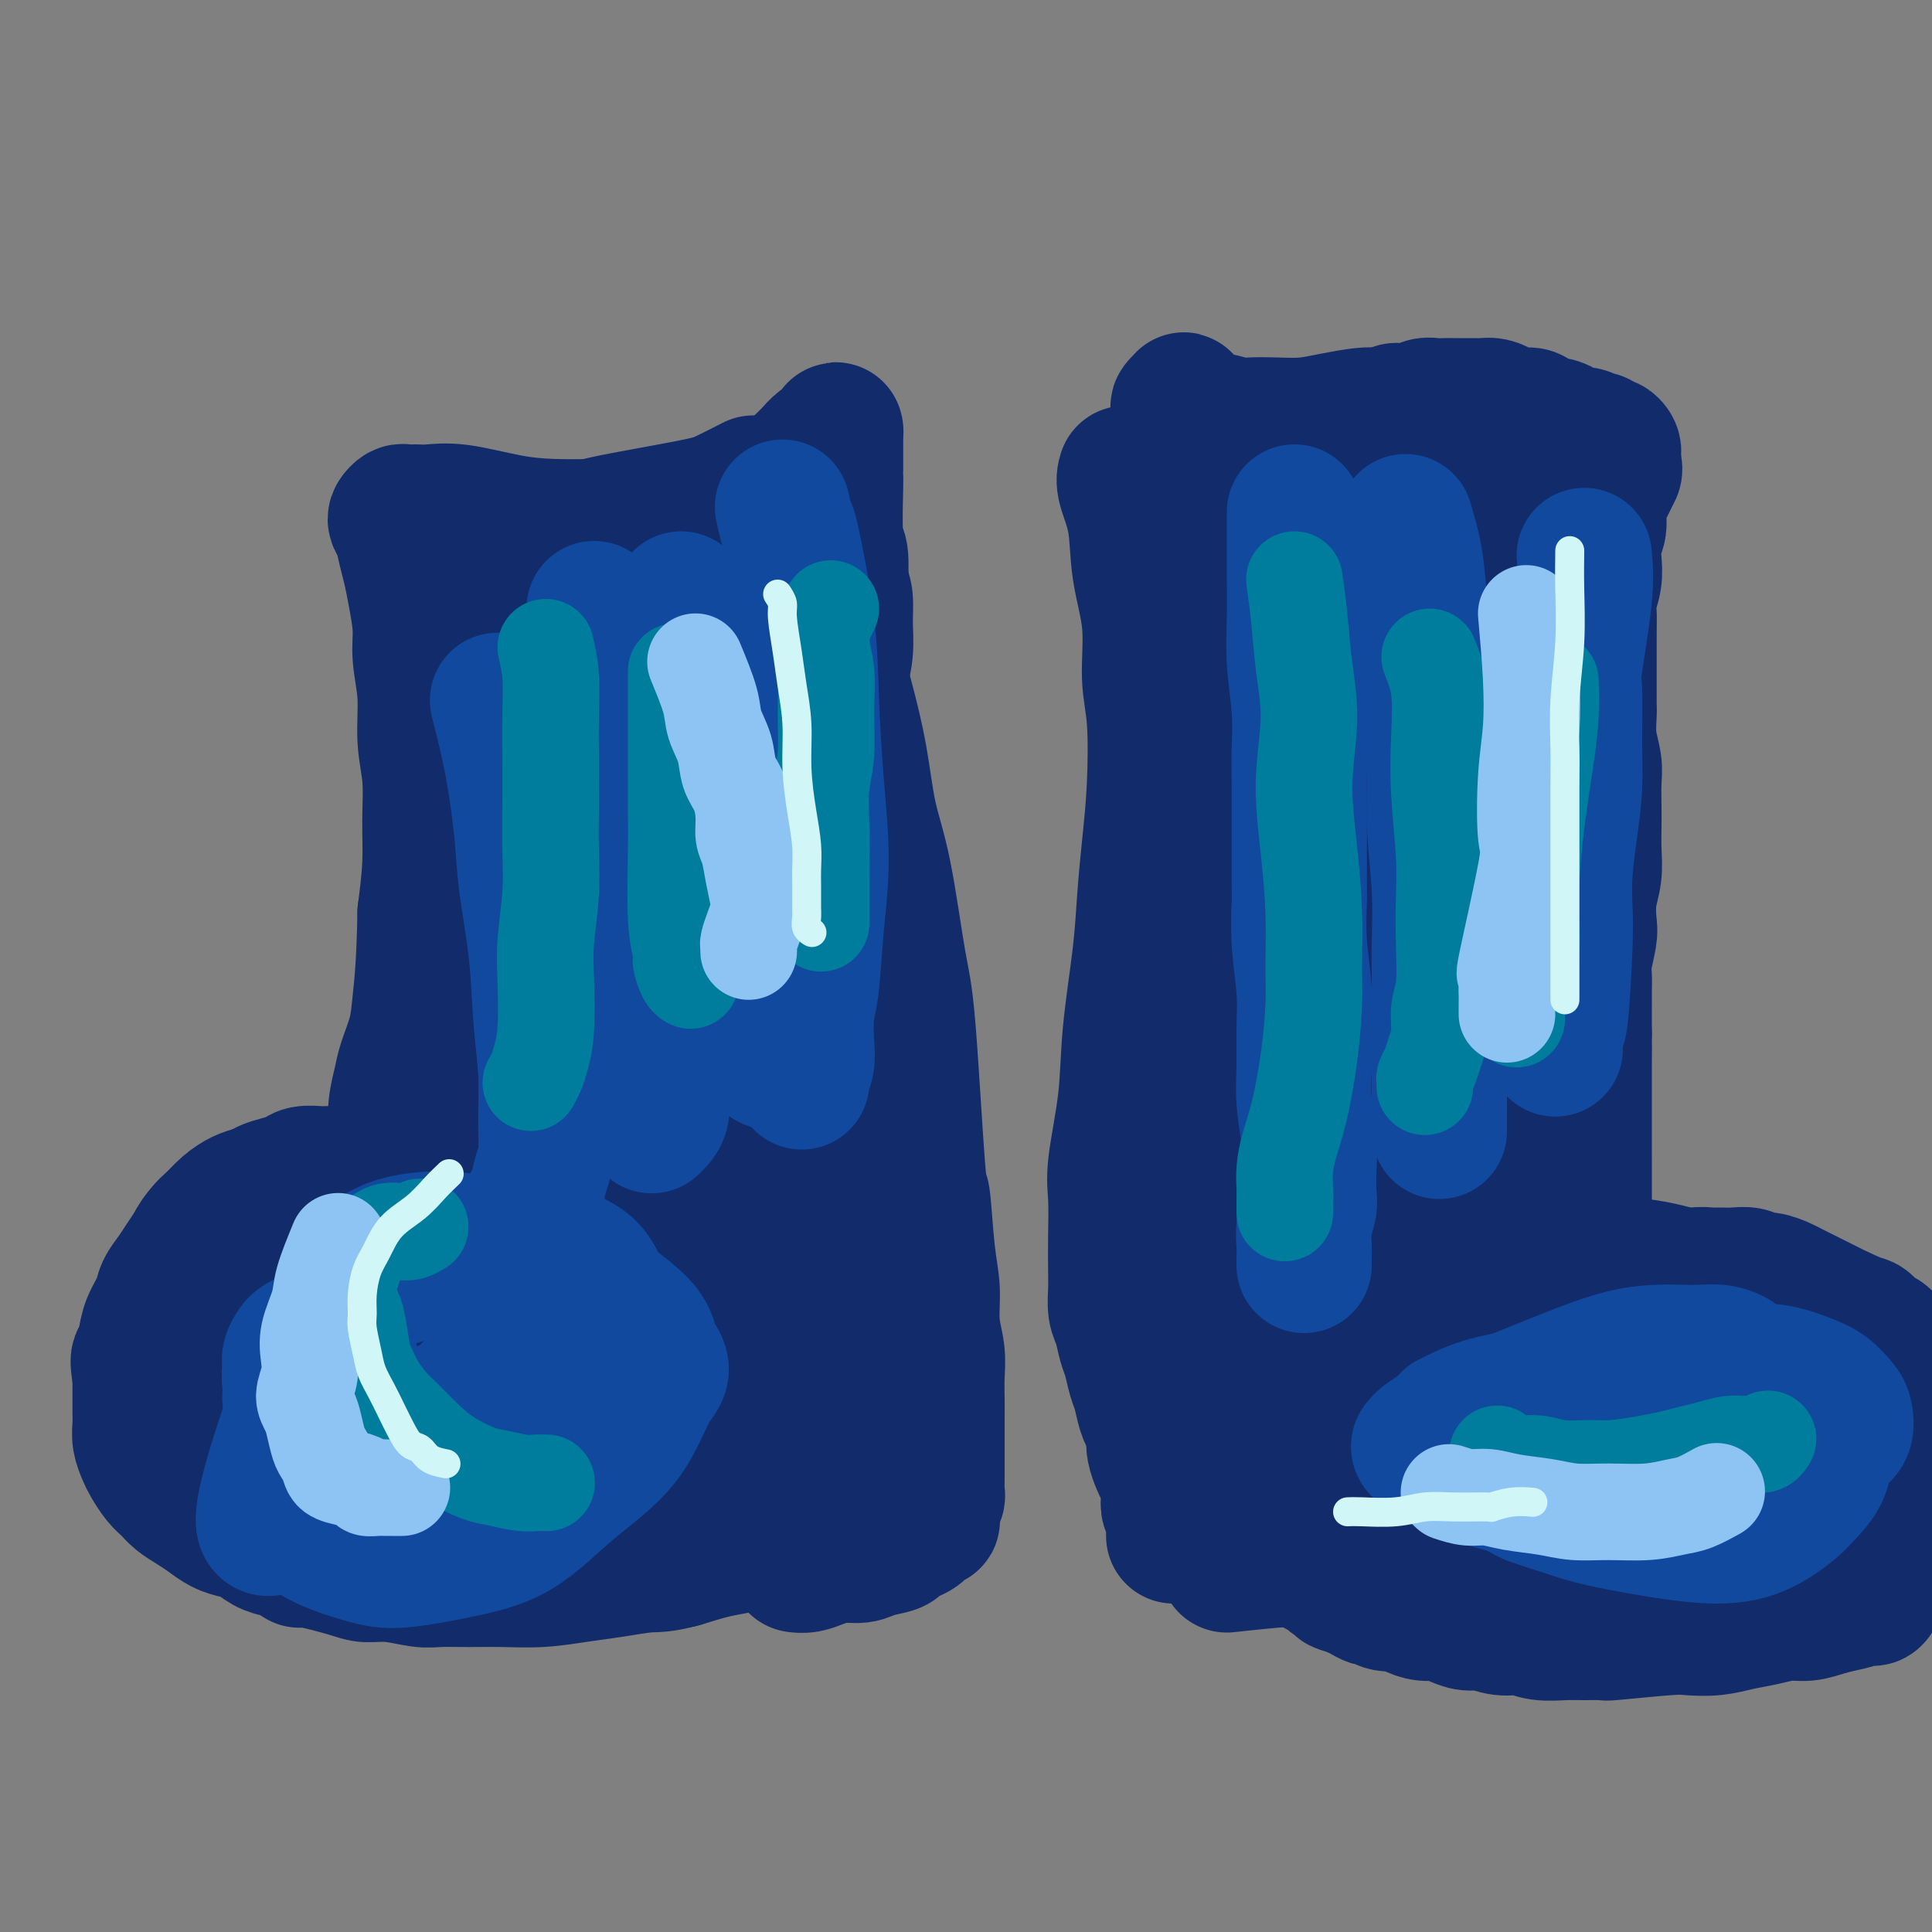 <svg viewBox='0 0 400 400' version='1.1' xmlns='http://www.w3.org/2000/svg' xmlns:xlink='http://www.w3.org/1999/xlink'><rect x="0" y="0" width="400" height="400" fill="#808080" stroke="none"/><g fill='none' stroke='#122B6A' stroke-width='28' stroke-linecap='round' stroke-linejoin='round'><path d='M156,100c-2.202,1.125 -4.403,2.249 -6,3c-1.597,0.751 -2.589,1.128 -7,2c-4.411,0.872 -12.240,2.240 -16,3c-3.760,0.760 -3.451,0.911 -5,1c-1.549,0.089 -4.957,0.115 -8,0c-3.043,-0.115 -5.722,-0.370 -9,-1c-3.278,-0.630 -7.154,-1.634 -10,-2c-2.846,-0.366 -4.661,-0.095 -6,0c-1.339,0.095 -2.202,0.014 -3,0c-0.798,-0.014 -1.531,0.039 -2,0c-0.469,-0.039 -0.673,-0.170 -1,0c-0.327,0.170 -0.778,0.642 -1,1c-0.222,0.358 -0.214,0.603 0,1c0.214,0.397 0.636,0.948 1,2c0.364,1.052 0.671,2.606 1,4c0.329,1.394 0.681,2.627 1,4c0.319,1.373 0.606,2.886 1,5c0.394,2.114 0.894,4.831 1,7c0.106,2.169 -0.182,3.792 0,6c0.182,2.208 0.834,5.003 1,8c0.166,2.997 -0.154,6.198 0,9c0.154,2.802 0.784,5.205 1,8c0.216,2.795 0.020,5.983 0,9c-0.020,3.017 0.137,5.862 0,9c-0.137,3.138 -0.569,6.569 -1,10'/><path d='M88,189c-0.195,10.698 -0.683,14.944 -1,18c-0.317,3.056 -0.463,4.922 -1,7c-0.537,2.078 -1.463,4.367 -2,6c-0.537,1.633 -0.683,2.612 -1,4c-0.317,1.388 -0.803,3.187 -1,5c-0.197,1.813 -0.105,3.640 0,5c0.105,1.360 0.224,2.252 0,3c-0.224,0.748 -0.791,1.352 -1,2c-0.209,0.648 -0.060,1.340 0,2c0.060,0.660 0.031,1.287 0,2c-0.031,0.713 -0.065,1.512 0,2c0.065,0.488 0.229,0.667 0,1c-0.229,0.333 -0.850,0.821 -1,1c-0.150,0.179 0.171,0.048 0,0c-0.171,-0.048 -0.834,-0.013 -1,0c-0.166,0.013 0.167,0.003 0,0c-0.167,-0.003 -0.832,0.000 -1,0c-0.168,-0.000 0.163,-0.004 0,0c-0.163,0.004 -0.820,0.015 -1,0c-0.180,-0.015 0.117,-0.057 0,0c-0.117,0.057 -0.649,0.211 -1,0c-0.351,-0.211 -0.520,-0.789 -1,-1c-0.480,-0.211 -1.272,-0.057 -2,0c-0.728,0.057 -1.391,0.015 -2,0c-0.609,-0.015 -1.163,-0.004 -2,0c-0.837,0.004 -1.956,0.001 -3,0c-1.044,-0.001 -2.013,-0.000 -3,0c-0.987,0.000 -1.994,0.000 -3,0'/><path d='M60,246c-3.724,0.105 -2.535,-0.134 -3,0c-0.465,0.134 -2.586,0.640 -4,1c-1.414,0.360 -2.123,0.574 -3,1c-0.877,0.426 -1.923,1.064 -3,2c-1.077,0.936 -2.187,2.169 -3,3c-0.813,0.831 -1.331,1.260 -2,2c-0.669,0.740 -1.489,1.791 -2,3c-0.511,1.209 -0.711,2.575 -1,4c-0.289,1.425 -0.666,2.910 -1,4c-0.334,1.090 -0.625,1.786 -1,3c-0.375,1.214 -0.832,2.947 -1,4c-0.168,1.053 -0.046,1.426 0,3c0.046,1.574 0.015,4.348 0,6c-0.015,1.652 -0.015,2.183 0,3c0.015,0.817 0.046,1.921 0,3c-0.046,1.079 -0.168,2.135 0,3c0.168,0.865 0.626,1.541 1,2c0.374,0.459 0.663,0.700 1,1c0.337,0.300 0.723,0.657 1,1c0.277,0.343 0.444,0.672 1,1c0.556,0.328 1.500,0.655 2,1c0.500,0.345 0.556,0.707 1,1c0.444,0.293 1.278,0.516 2,1c0.722,0.484 1.334,1.228 2,2c0.666,0.772 1.388,1.572 2,2c0.612,0.428 1.114,0.485 2,1c0.886,0.515 2.155,1.489 3,2c0.845,0.511 1.266,0.561 2,1c0.734,0.439 1.781,1.268 3,2c1.219,0.732 2.609,1.366 4,2'/><path d='M63,311c4.952,3.320 3.832,1.622 4,1c0.168,-0.622 1.625,-0.166 3,0c1.375,0.166 2.668,0.041 4,0c1.332,-0.041 2.704,0.001 4,0c1.296,-0.001 2.517,-0.046 4,0c1.483,0.046 3.230,0.183 5,0c1.770,-0.183 3.564,-0.686 5,-1c1.436,-0.314 2.513,-0.437 4,-1c1.487,-0.563 3.383,-1.564 5,-2c1.617,-0.436 2.956,-0.305 6,-1c3.044,-0.695 7.794,-2.214 10,-3c2.206,-0.786 1.867,-0.840 2,-1c0.133,-0.160 0.739,-0.428 2,-1c1.261,-0.572 3.177,-1.449 5,-2c1.823,-0.551 3.555,-0.778 5,-1c1.445,-0.222 2.605,-0.440 4,-1c1.395,-0.560 3.027,-1.462 4,-2c0.973,-0.538 1.287,-0.711 2,-1c0.713,-0.289 1.826,-0.695 3,-1c1.174,-0.305 2.409,-0.509 3,-1c0.591,-0.491 0.539,-1.269 1,-2c0.461,-0.731 1.437,-1.414 2,-2c0.563,-0.586 0.714,-1.075 1,-2c0.286,-0.925 0.705,-2.286 1,-3c0.295,-0.714 0.464,-0.779 1,-3c0.536,-2.221 1.438,-6.597 2,-10c0.562,-3.403 0.783,-5.835 1,-9c0.217,-3.165 0.429,-7.065 1,-11c0.571,-3.935 1.500,-7.906 2,-12c0.500,-4.094 0.571,-8.313 1,-13c0.429,-4.687 1.214,-9.844 2,-15'/><path d='M162,211c1.471,-12.106 1.647,-12.371 2,-15c0.353,-2.629 0.883,-7.623 1,-12c0.117,-4.377 -0.179,-8.137 0,-11c0.179,-2.863 0.833,-4.829 1,-7c0.167,-2.171 -0.151,-4.545 0,-7c0.151,-2.455 0.772,-4.989 1,-7c0.228,-2.011 0.062,-3.499 0,-5c-0.062,-1.501 -0.020,-3.014 0,-4c0.020,-0.986 0.019,-1.445 0,-2c-0.019,-0.555 -0.057,-1.208 0,-3c0.057,-1.792 0.209,-4.724 0,-6c-0.209,-1.276 -0.778,-0.895 -1,-1c-0.222,-0.105 -0.097,-0.696 0,-1c0.097,-0.304 0.167,-0.322 0,-1c-0.167,-0.678 -0.569,-2.016 -1,-3c-0.431,-0.984 -0.889,-1.614 -1,-2c-0.111,-0.386 0.125,-0.527 0,-1c-0.125,-0.473 -0.611,-1.279 -1,-2c-0.389,-0.721 -0.682,-1.359 -1,-2c-0.318,-0.641 -0.662,-1.285 -1,-2c-0.338,-0.715 -0.669,-1.502 -1,-2c-0.331,-0.498 -0.663,-0.709 -1,-1c-0.337,-0.291 -0.679,-0.664 -1,-1c-0.321,-0.336 -0.622,-0.637 -1,-1c-0.378,-0.363 -0.833,-0.788 -1,-1c-0.167,-0.212 -0.045,-0.211 0,0c0.045,0.211 0.013,0.632 0,1c-0.013,0.368 -0.006,0.684 0,1'/><path d='M156,113c-1.718,-2.777 -0.513,-0.218 0,1c0.513,1.218 0.335,1.096 0,1c-0.335,-0.096 -0.826,-0.165 -1,0c-0.174,0.165 -0.032,0.565 0,1c0.032,0.435 -0.047,0.904 0,1c0.047,0.096 0.220,-0.182 0,0c-0.220,0.182 -0.832,0.822 -1,1c-0.168,0.178 0.110,-0.108 0,0c-0.110,0.108 -0.607,0.609 -1,1c-0.393,0.391 -0.681,0.671 -1,1c-0.319,0.329 -0.668,0.706 -1,1c-0.332,0.294 -0.647,0.505 -1,1c-0.353,0.495 -0.743,1.274 -1,2c-0.257,0.726 -0.381,1.398 -1,2c-0.619,0.602 -1.732,1.132 -3,2c-1.268,0.868 -2.691,2.073 -4,3c-1.309,0.927 -2.503,1.577 -4,2c-1.497,0.423 -3.298,0.618 -5,1c-1.702,0.382 -3.305,0.951 -5,1c-1.695,0.049 -3.481,-0.424 -5,-1c-1.519,-0.576 -2.771,-1.257 -4,-2c-1.229,-0.743 -2.434,-1.548 -3,-2c-0.566,-0.452 -0.492,-0.551 -1,-1c-0.508,-0.449 -1.599,-1.246 -2,-2c-0.401,-0.754 -0.114,-1.463 0,-2c0.114,-0.537 0.053,-0.900 0,-1c-0.053,-0.100 -0.100,0.064 0,0c0.100,-0.064 0.346,-0.357 1,0c0.654,0.357 1.714,1.365 3,6c1.286,4.635 2.796,12.896 3,25c0.204,12.104 -0.898,28.052 -2,44'/><path d='M117,199c-0.953,13.113 -2.336,23.896 -3,30c-0.664,6.104 -0.608,7.531 -1,11c-0.392,3.469 -1.233,8.981 -2,13c-0.767,4.019 -1.462,6.545 -2,8c-0.538,1.455 -0.919,1.837 -1,2c-0.081,0.163 0.138,0.105 0,0c-0.138,-0.105 -0.631,-0.257 -1,-1c-0.369,-0.743 -0.613,-2.077 -1,-6c-0.387,-3.923 -0.918,-10.435 -1,-19c-0.082,-8.565 0.285,-19.184 1,-29c0.715,-9.816 1.777,-18.829 3,-26c1.223,-7.171 2.608,-12.502 4,-17c1.392,-4.498 2.793,-8.165 4,-11c1.207,-2.835 2.221,-4.838 3,-7c0.779,-2.162 1.322,-4.481 2,-6c0.678,-1.519 1.489,-2.237 2,-3c0.511,-0.763 0.720,-1.572 1,-2c0.280,-0.428 0.630,-0.474 1,0c0.370,0.474 0.762,1.468 1,2c0.238,0.532 0.324,0.601 1,4c0.676,3.399 1.941,10.127 3,18c1.059,7.873 1.913,16.892 2,26c0.087,9.108 -0.591,18.305 -1,26c-0.409,7.695 -0.548,13.889 -1,19c-0.452,5.111 -1.218,9.138 -2,12c-0.782,2.862 -1.580,4.558 -2,6c-0.420,1.442 -0.464,2.631 -1,3c-0.536,0.369 -1.566,-0.081 -2,0c-0.434,0.081 -0.271,0.692 -1,-1c-0.729,-1.692 -2.350,-5.686 -3,-12c-0.650,-6.314 -0.329,-14.947 0,-24c0.329,-9.053 0.664,-18.527 1,-28'/><path d='M121,187c0.964,-12.734 2.874,-18.568 4,-24c1.126,-5.432 1.467,-10.460 2,-14c0.533,-3.540 1.258,-5.590 2,-7c0.742,-1.410 1.502,-2.180 2,-3c0.498,-0.820 0.736,-1.690 1,-2c0.264,-0.310 0.555,-0.061 1,0c0.445,0.061 1.043,-0.065 1,0c-0.043,0.065 -0.726,0.323 0,3c0.726,2.677 2.860,7.774 4,13c1.140,5.226 1.287,10.581 2,23c0.713,12.419 1.992,31.900 3,42c1.008,10.100 1.745,10.818 2,13c0.255,2.182 0.027,5.828 0,9c-0.027,3.172 0.147,5.869 0,9c-0.147,3.131 -0.614,6.696 -1,9c-0.386,2.304 -0.690,3.346 -1,5c-0.310,1.654 -0.627,3.919 -1,5c-0.373,1.081 -0.804,0.977 -1,1c-0.196,0.023 -0.157,0.172 -1,0c-0.843,-0.172 -2.566,-0.664 -4,-7c-1.434,-6.336 -2.577,-18.516 -4,-30c-1.423,-11.484 -3.125,-22.273 -4,-32c-0.875,-9.727 -0.924,-18.394 -1,-25c-0.076,-6.606 -0.178,-11.153 0,-15c0.178,-3.847 0.635,-6.995 1,-9c0.365,-2.005 0.636,-2.869 1,-4c0.364,-1.131 0.819,-2.530 1,-3c0.181,-0.470 0.087,-0.011 0,0c-0.087,0.011 -0.168,-0.425 0,0c0.168,0.425 0.584,1.713 1,3'/><path d='M131,147c0.543,1.269 1.399,2.942 2,5c0.601,2.058 0.946,4.502 2,9c1.054,4.498 2.817,11.050 4,17c1.183,5.950 1.785,11.299 3,17c1.215,5.701 3.044,11.755 4,17c0.956,5.245 1.041,9.682 1,13c-0.041,3.318 -0.206,5.518 0,8c0.206,2.482 0.783,5.245 1,8c0.217,2.755 0.073,5.503 0,7c-0.073,1.497 -0.075,1.745 0,4c0.075,2.255 0.226,6.517 0,9c-0.226,2.483 -0.830,3.186 -1,4c-0.170,0.814 0.095,1.740 0,3c-0.095,1.260 -0.549,2.854 -1,4c-0.451,1.146 -0.898,1.843 -1,3c-0.102,1.157 0.142,2.775 0,4c-0.142,1.225 -0.671,2.056 -1,3c-0.329,0.944 -0.457,2.000 -1,3c-0.543,1.000 -1.499,1.945 -2,3c-0.501,1.055 -0.545,2.222 -1,3c-0.455,0.778 -1.321,1.168 -2,2c-0.679,0.832 -1.170,2.106 -2,3c-0.830,0.894 -1.998,1.409 -3,2c-1.002,0.591 -1.838,1.259 -3,2c-1.162,0.741 -2.650,1.557 -4,2c-1.350,0.443 -2.561,0.514 -4,1c-1.439,0.486 -3.107,1.388 -5,2c-1.893,0.612 -4.010,0.934 -6,1c-1.990,0.066 -3.854,-0.124 -6,0c-2.146,0.124 -4.573,0.562 -7,1'/><path d='M98,307c-6.188,1.135 -5.659,0.471 -7,0c-1.341,-0.471 -4.553,-0.749 -7,-1c-2.447,-0.251 -4.128,-0.474 -6,-1c-1.872,-0.526 -3.933,-1.355 -6,-2c-2.067,-0.645 -4.138,-1.106 -6,-2c-1.862,-0.894 -3.515,-2.220 -5,-3c-1.485,-0.780 -2.801,-1.012 -4,-2c-1.199,-0.988 -2.280,-2.731 -3,-4c-0.720,-1.269 -1.079,-2.065 -2,-3c-0.921,-0.935 -2.405,-2.008 -3,-3c-0.595,-0.992 -0.303,-1.904 -1,-4c-0.697,-2.096 -2.384,-5.377 -3,-7c-0.616,-1.623 -0.162,-1.589 0,-2c0.162,-0.411 0.031,-1.266 0,-2c-0.031,-0.734 0.036,-1.347 0,-2c-0.036,-0.653 -0.176,-1.345 0,-2c0.176,-0.655 0.666,-1.274 1,-2c0.334,-0.726 0.510,-1.559 1,-2c0.490,-0.441 1.293,-0.490 2,-1c0.707,-0.510 1.319,-1.481 2,-2c0.681,-0.519 1.431,-0.587 2,-1c0.569,-0.413 0.956,-1.172 2,-2c1.044,-0.828 2.745,-1.724 4,-2c1.255,-0.276 2.066,0.070 3,0c0.934,-0.070 1.993,-0.555 3,-1c1.007,-0.445 1.964,-0.851 3,-1c1.036,-0.149 2.150,-0.040 3,0c0.850,0.040 1.434,0.011 2,0c0.566,-0.011 1.114,-0.003 2,0c0.886,0.003 2.110,0.001 3,0c0.890,-0.001 1.445,-0.000 2,0'/><path d='M80,253c4.472,-0.444 3.152,0.448 3,1c-0.152,0.552 0.865,0.766 2,1c1.135,0.234 2.387,0.488 3,1c0.613,0.512 0.587,1.282 1,2c0.413,0.718 1.265,1.384 2,2c0.735,0.616 1.354,1.181 2,2c0.646,0.819 1.320,1.893 2,3c0.680,1.107 1.365,2.247 2,3c0.635,0.753 1.218,1.118 2,2c0.782,0.882 1.761,2.279 2,3c0.239,0.721 -0.263,0.764 0,2c0.263,1.236 1.292,3.664 2,5c0.708,1.336 1.097,1.579 1,2c-0.097,0.421 -0.680,1.020 -1,2c-0.320,0.980 -0.377,2.339 -1,3c-0.623,0.661 -1.813,0.622 -3,1c-1.187,0.378 -2.371,1.172 -4,2c-1.629,0.828 -3.702,1.690 -6,2c-2.298,0.310 -4.821,0.068 -7,0c-2.179,-0.068 -4.015,0.039 -6,0c-1.985,-0.039 -4.119,-0.223 -6,-1c-1.881,-0.777 -3.509,-2.146 -5,-3c-1.491,-0.854 -2.846,-1.193 -4,-2c-1.154,-0.807 -2.106,-2.081 -3,-3c-0.894,-0.919 -1.730,-1.484 -2,-2c-0.270,-0.516 0.027,-0.984 0,-2c-0.027,-1.016 -0.378,-2.582 2,-5c2.378,-2.418 7.486,-5.690 12,-8c4.514,-2.310 8.432,-3.660 12,-5c3.568,-1.340 6.784,-2.670 10,-4'/><path d='M92,257c6.874,-2.621 7.059,-0.672 8,0c0.941,0.672 2.639,0.069 4,0c1.361,-0.069 2.386,0.396 3,1c0.614,0.604 0.817,1.345 1,2c0.183,0.655 0.346,1.223 0,2c-0.346,0.777 -1.201,1.763 -2,3c-0.799,1.237 -1.542,2.726 -3,4c-1.458,1.274 -3.632,2.332 -5,3c-1.368,0.668 -1.928,0.946 -4,2c-2.072,1.054 -5.654,2.884 -8,4c-2.346,1.116 -3.457,1.519 -8,2c-4.543,0.481 -12.517,1.042 -17,1c-4.483,-0.042 -5.475,-0.686 -7,-1c-1.525,-0.314 -3.584,-0.298 -5,-1c-1.416,-0.702 -2.188,-2.122 -3,-3c-0.812,-0.878 -1.665,-1.214 -2,-2c-0.335,-0.786 -0.153,-2.020 0,-3c0.153,-0.980 0.276,-1.704 1,-3c0.724,-1.296 2.049,-3.163 4,-5c1.951,-1.837 4.526,-3.642 8,-6c3.474,-2.358 7.845,-5.267 11,-7c3.155,-1.733 5.095,-2.289 7,-3c1.905,-0.711 3.777,-1.576 5,-2c1.223,-0.424 1.798,-0.407 3,0c1.202,0.407 3.032,1.203 5,2c1.968,0.797 4.074,1.595 6,3c1.926,1.405 3.671,3.418 5,5c1.329,1.582 2.242,2.734 3,4c0.758,1.266 1.359,2.648 2,4c0.641,1.352 1.320,2.676 2,4'/><path d='M106,267c1.905,3.164 0.668,2.573 0,3c-0.668,0.427 -0.768,1.872 -2,4c-1.232,2.128 -3.596,4.940 -6,7c-2.404,2.060 -4.848,3.368 -8,5c-3.152,1.632 -7.011,3.590 -11,5c-3.989,1.410 -8.109,2.274 -12,3c-3.891,0.726 -7.553,1.316 -11,2c-3.447,0.684 -6.679,1.462 -10,1c-3.321,-0.462 -6.731,-2.163 -9,-3c-2.269,-0.837 -3.396,-0.811 -4,-3c-0.604,-2.189 -0.684,-6.595 0,-10c0.684,-3.405 2.131,-5.810 3,-7c0.869,-1.190 1.159,-1.165 2,-2c0.841,-0.835 2.231,-2.531 4,-4c1.769,-1.469 3.916,-2.713 6,-4c2.084,-1.287 4.105,-2.618 7,-4c2.895,-1.382 6.665,-2.817 10,-4c3.335,-1.183 6.236,-2.115 10,-3c3.764,-0.885 8.392,-1.722 12,-2c3.608,-0.278 6.195,0.004 9,0c2.805,-0.004 5.829,-0.293 8,0c2.171,0.293 3.491,1.170 5,2c1.509,0.830 3.208,1.615 5,2c1.792,0.385 3.676,0.372 5,1c1.324,0.628 2.087,1.898 3,3c0.913,1.102 1.977,2.038 3,3c1.023,0.962 2.006,1.951 3,3c0.994,1.049 1.998,2.157 3,3c1.002,0.843 2.001,1.422 3,2'/><path d='M134,270c2.442,2.523 1.047,1.831 1,2c-0.047,0.169 1.253,1.201 2,2c0.747,0.799 0.940,1.367 1,2c0.060,0.633 -0.014,1.331 0,2c0.014,0.669 0.115,1.310 0,2c-0.115,0.690 -0.446,1.429 -1,2c-0.554,0.571 -1.330,0.972 -3,2c-1.670,1.028 -4.232,2.682 -7,4c-2.768,1.318 -5.740,2.301 -8,3c-2.260,0.699 -3.806,1.115 -8,2c-4.194,0.885 -11.034,2.241 -14,3c-2.966,0.759 -2.056,0.921 -2,1c0.056,0.079 -0.741,0.074 -2,0c-1.259,-0.074 -2.979,-0.216 -4,0c-1.021,0.216 -1.343,0.790 -2,1c-0.657,0.210 -1.648,0.056 -2,0c-0.352,-0.056 -0.066,-0.014 0,0c0.066,0.014 -0.089,-0.000 0,0c0.089,0.000 0.423,0.014 1,0c0.577,-0.014 1.398,-0.056 2,0c0.602,0.056 0.985,0.211 2,0c1.015,-0.211 2.661,-0.789 4,-1c1.339,-0.211 2.372,-0.057 4,0c1.628,0.057 3.853,0.015 6,0c2.147,-0.015 4.216,-0.003 6,0c1.784,0.003 3.283,-0.003 5,0c1.717,0.003 3.654,0.015 5,0c1.346,-0.015 2.103,-0.055 3,0c0.897,0.055 1.934,0.207 3,0c1.066,-0.207 2.162,-0.773 3,-1c0.838,-0.227 1.419,-0.113 2,0'/><path d='M131,296c8.080,-0.662 5.280,-1.318 5,-2c-0.280,-0.682 1.959,-1.391 3,-2c1.041,-0.609 0.882,-1.118 2,-3c1.118,-1.882 3.513,-5.136 5,-11c1.487,-5.864 2.066,-14.338 2,-23c-0.066,-8.662 -0.778,-17.514 -1,-26c-0.222,-8.486 0.046,-16.608 0,-24c-0.046,-7.392 -0.406,-14.055 0,-19c0.406,-4.945 1.577,-8.172 2,-13c0.423,-4.828 0.100,-11.256 0,-14c-0.100,-2.744 0.025,-1.805 0,-2c-0.025,-0.195 -0.200,-1.524 0,-2c0.200,-0.476 0.775,-0.097 1,0c0.225,0.097 0.100,-0.087 0,0c-0.100,0.087 -0.176,0.446 0,1c0.176,0.554 0.602,1.305 1,2c0.398,0.695 0.767,1.335 1,2c0.233,0.665 0.328,1.355 1,3c0.672,1.645 1.920,4.244 3,7c1.080,2.756 1.991,5.670 4,10c2.009,4.330 5.114,10.075 7,15c1.886,4.925 2.551,9.028 3,13c0.449,3.972 0.681,7.812 1,11c0.319,3.188 0.723,5.724 1,9c0.277,3.276 0.425,7.292 0,11c-0.425,3.708 -1.423,7.107 -2,10c-0.577,2.893 -0.732,5.279 -1,8c-0.268,2.721 -0.648,5.777 -1,8c-0.352,2.223 -0.676,3.611 -1,5'/><path d='M167,270c-0.774,5.494 -0.208,3.729 0,4c0.208,0.271 0.057,2.579 0,4c-0.057,1.421 -0.019,1.955 0,3c0.019,1.045 0.019,2.601 0,4c-0.019,1.399 -0.056,2.640 0,4c0.056,1.360 0.207,2.840 0,4c-0.207,1.160 -0.772,1.999 -1,3c-0.228,1.001 -0.121,2.163 0,3c0.121,0.837 0.254,1.348 0,2c-0.254,0.652 -0.894,1.446 -1,2c-0.106,0.554 0.323,0.870 0,2c-0.323,1.130 -1.398,3.076 -2,4c-0.602,0.924 -0.729,0.828 -1,1c-0.271,0.172 -0.684,0.613 -1,1c-0.316,0.387 -0.534,0.720 -1,1c-0.466,0.280 -1.178,0.509 -2,1c-0.822,0.491 -1.752,1.246 -3,2c-1.248,0.754 -2.813,1.507 -4,2c-1.187,0.493 -1.995,0.724 -4,1c-2.005,0.276 -5.207,0.596 -8,1c-2.793,0.404 -5.176,0.893 -8,1c-2.824,0.107 -6.089,-0.167 -9,0c-2.911,0.167 -5.469,0.777 -8,1c-2.531,0.223 -5.036,0.060 -7,0c-1.964,-0.060 -3.387,-0.016 -5,0c-1.613,0.016 -3.414,0.004 -5,0c-1.586,-0.004 -2.955,-0.001 -4,0c-1.045,0.001 -1.765,0.000 -2,0c-0.235,-0.000 0.014,-0.000 0,0c-0.014,0.000 -0.290,0.000 0,0c0.290,-0.000 1.145,-0.000 2,0'/><path d='M93,321c-8.075,0.274 -1.262,-0.543 3,-1c4.262,-0.457 5.974,-0.556 10,-1c4.026,-0.444 10.364,-1.233 16,-2c5.636,-0.767 10.568,-1.511 15,-2c4.432,-0.489 8.364,-0.724 12,-1c3.636,-0.276 6.977,-0.594 9,-1c2.023,-0.406 2.728,-0.899 4,-1c1.272,-0.101 3.111,0.191 4,0c0.889,-0.191 0.827,-0.863 1,-1c0.173,-0.137 0.579,0.263 1,0c0.421,-0.263 0.857,-1.189 1,-2c0.143,-0.811 -0.006,-1.506 0,-2c0.006,-0.494 0.169,-0.787 0,-3c-0.169,-2.213 -0.668,-6.345 -1,-11c-0.332,-4.655 -0.496,-9.832 -1,-15c-0.504,-5.168 -1.347,-10.328 -2,-15c-0.653,-4.672 -1.115,-8.855 -2,-13c-0.885,-4.145 -2.195,-8.252 -3,-12c-0.805,-3.748 -1.107,-7.138 -2,-11c-0.893,-3.862 -2.377,-8.196 -3,-12c-0.623,-3.804 -0.387,-7.077 -1,-11c-0.613,-3.923 -2.077,-8.497 -3,-12c-0.923,-3.503 -1.305,-5.937 -2,-8c-0.695,-2.063 -1.703,-3.757 -2,-5c-0.297,-1.243 0.117,-2.035 0,-3c-0.117,-0.965 -0.763,-2.104 -1,-3c-0.237,-0.896 -0.063,-1.549 0,-2c0.063,-0.451 0.017,-0.698 0,-1c-0.017,-0.302 -0.005,-0.658 0,-1c0.005,-0.342 0.002,-0.671 0,-1'/><path d='M146,168c-2.630,-13.058 -0.704,-4.702 0,-2c0.704,2.702 0.186,-0.249 0,-2c-0.186,-1.751 -0.039,-2.300 0,-3c0.039,-0.700 -0.031,-1.550 0,-3c0.031,-1.450 0.162,-3.499 0,-5c-0.162,-1.501 -0.617,-2.455 -1,-4c-0.383,-1.545 -0.695,-3.682 -1,-5c-0.305,-1.318 -0.604,-1.818 -1,-3c-0.396,-1.182 -0.890,-3.046 -1,-4c-0.110,-0.954 0.166,-1.000 0,-2c-0.166,-1.000 -0.772,-2.956 -1,-4c-0.228,-1.044 -0.078,-1.176 0,-1c0.078,0.176 0.084,0.661 0,1c-0.084,0.339 -0.257,0.531 0,1c0.257,0.469 0.944,1.215 1,4c0.056,2.785 -0.517,7.608 -1,14c-0.483,6.392 -0.874,14.354 -2,21c-1.126,6.646 -2.987,11.978 -4,17c-1.013,5.022 -1.177,9.736 -2,14c-0.823,4.264 -2.304,8.080 -3,11c-0.696,2.920 -0.609,4.946 -1,7c-0.391,2.054 -1.262,4.137 -2,6c-0.738,1.863 -1.342,3.508 -2,5c-0.658,1.492 -1.369,2.832 -2,4c-0.631,1.168 -1.183,2.163 -2,3c-0.817,0.837 -1.898,1.517 -3,2c-1.102,0.483 -2.223,0.769 -3,1c-0.777,0.231 -1.209,0.408 -2,0c-0.791,-0.408 -1.940,-1.402 -3,-3c-1.060,-1.598 -2.030,-3.799 -3,-6'/><path d='M107,232c-1.779,-2.214 -2.228,-3.249 -3,-8c-0.772,-4.751 -1.868,-13.216 -3,-19c-1.132,-5.784 -2.300,-8.886 -3,-13c-0.700,-4.114 -0.931,-9.242 -1,-13c-0.069,-3.758 0.024,-6.148 0,-9c-0.024,-2.852 -0.166,-6.165 0,-10c0.166,-3.835 0.641,-8.192 1,-11c0.359,-2.808 0.604,-4.068 1,-6c0.396,-1.932 0.944,-4.538 1,-6c0.056,-1.462 -0.378,-1.781 0,-4c0.378,-2.219 1.569,-6.339 2,-8c0.431,-1.661 0.102,-0.864 0,-1c-0.102,-0.136 0.024,-1.206 0,-2c-0.024,-0.794 -0.199,-1.312 0,-2c0.199,-0.688 0.771,-1.546 1,-2c0.229,-0.454 0.116,-0.504 0,-1c-0.116,-0.496 -0.235,-1.440 0,-2c0.235,-0.560 0.825,-0.738 1,-1c0.175,-0.262 -0.064,-0.610 0,-1c0.064,-0.390 0.431,-0.823 1,-1c0.569,-0.177 1.342,-0.099 2,0c0.658,0.099 1.203,0.220 2,0c0.797,-0.220 1.847,-0.781 3,-1c1.153,-0.219 2.410,-0.097 4,0c1.590,0.097 3.514,0.170 5,0c1.486,-0.170 2.533,-0.581 4,-1c1.467,-0.419 3.352,-0.844 5,-1c1.648,-0.156 3.059,-0.042 4,0c0.941,0.042 1.412,0.012 2,0c0.588,-0.012 1.294,-0.006 2,0'/><path d='M138,109c5.528,-0.464 2.847,-0.124 2,0c-0.847,0.124 0.140,0.033 1,0c0.860,-0.033 1.592,-0.008 2,0c0.408,0.008 0.490,-0.002 1,0c0.510,0.002 1.447,0.015 2,0c0.553,-0.015 0.723,-0.059 1,0c0.277,0.059 0.660,0.222 1,0c0.340,-0.222 0.636,-0.830 1,-1c0.364,-0.170 0.795,0.097 1,0c0.205,-0.097 0.185,-0.559 1,-1c0.815,-0.441 2.466,-0.861 3,-1c0.534,-0.139 -0.050,0.004 0,0c0.050,-0.004 0.735,-0.154 1,0c0.265,0.154 0.109,0.611 0,1c-0.109,0.389 -0.170,0.711 0,1c0.170,0.289 0.571,0.547 1,1c0.429,0.453 0.887,1.101 1,2c0.113,0.899 -0.121,2.048 0,3c0.121,0.952 0.595,1.706 1,3c0.405,1.294 0.742,3.127 1,5c0.258,1.873 0.436,3.786 1,6c0.564,2.214 1.514,4.729 2,7c0.486,2.271 0.509,4.296 1,7c0.491,2.704 1.451,6.086 2,9c0.549,2.914 0.686,5.362 1,8c0.314,2.638 0.804,5.468 1,8c0.196,2.532 0.098,4.766 0,7'/><path d='M167,174c1.702,11.541 0.456,7.894 0,8c-0.456,0.106 -0.122,3.966 0,7c0.122,3.034 0.033,5.243 0,7c-0.033,1.757 -0.009,3.064 0,5c0.009,1.936 0.003,4.502 0,7c-0.003,2.498 -0.005,4.927 0,7c0.005,2.073 0.016,3.790 0,6c-0.016,2.210 -0.060,4.911 0,7c0.060,2.089 0.222,3.564 0,6c-0.222,2.436 -0.830,5.832 -1,8c-0.170,2.168 0.098,3.108 0,7c-0.098,3.892 -0.562,10.734 -1,15c-0.438,4.266 -0.849,5.954 -1,8c-0.151,2.046 -0.040,4.450 0,7c0.040,2.550 0.011,5.246 0,7c-0.011,1.754 -0.003,2.566 0,4c0.003,1.434 0.001,3.490 0,5c-0.001,1.510 0.001,2.473 0,4c-0.001,1.527 -0.003,3.616 0,5c0.003,1.384 0.013,2.062 0,3c-0.013,0.938 -0.049,2.135 0,3c0.049,0.865 0.184,1.398 0,2c-0.184,0.602 -0.685,1.275 -1,2c-0.315,0.725 -0.442,1.504 -1,2c-0.558,0.496 -1.546,0.710 -2,1c-0.454,0.290 -0.373,0.658 -1,1c-0.627,0.342 -1.962,0.659 -3,1c-1.038,0.341 -1.779,0.707 -3,1c-1.221,0.293 -2.920,0.512 -5,1c-2.080,0.488 -4.540,1.244 -7,2'/><path d='M141,323c-4.187,1.106 -5.153,0.871 -7,1c-1.847,0.129 -4.575,0.623 -7,1c-2.425,0.377 -4.547,0.637 -7,1c-2.453,0.363 -5.238,0.830 -8,1c-2.762,0.170 -5.501,0.042 -8,0c-2.499,-0.042 -4.760,0.003 -7,0c-2.240,-0.003 -4.460,-0.055 -6,0c-1.540,0.055 -2.399,0.217 -4,0c-1.601,-0.217 -3.945,-0.814 -6,-1c-2.055,-0.186 -3.820,0.038 -5,0c-1.180,-0.038 -1.775,-0.339 -4,-1c-2.225,-0.661 -6.079,-1.682 -8,-2c-1.921,-0.318 -1.907,0.066 -2,0c-0.093,-0.066 -0.293,-0.581 -1,-1c-0.707,-0.419 -1.922,-0.741 -3,-1c-1.078,-0.259 -2.021,-0.453 -3,-1c-0.979,-0.547 -1.994,-1.445 -3,-2c-1.006,-0.555 -2.002,-0.768 -3,-1c-0.998,-0.232 -1.996,-0.485 -3,-1c-1.004,-0.515 -2.012,-1.292 -3,-2c-0.988,-0.708 -1.956,-1.349 -3,-2c-1.044,-0.651 -2.163,-1.314 -3,-2c-0.837,-0.686 -1.391,-1.394 -2,-2c-0.609,-0.606 -1.274,-1.110 -2,-2c-0.726,-0.890 -1.515,-2.166 -2,-3c-0.485,-0.834 -0.666,-1.227 -1,-2c-0.334,-0.773 -0.822,-1.925 -1,-3c-0.178,-1.075 -0.048,-2.072 0,-3c0.048,-0.928 0.013,-1.788 0,-3c-0.013,-1.212 -0.004,-2.775 0,-4c0.004,-1.225 0.002,-2.113 0,-3'/><path d='M29,285c-0.671,-4.023 -0.349,-3.581 0,-4c0.349,-0.419 0.727,-1.701 1,-3c0.273,-1.299 0.443,-2.616 1,-4c0.557,-1.384 1.500,-2.835 2,-4c0.500,-1.165 0.557,-2.045 1,-3c0.443,-0.955 1.273,-1.985 2,-3c0.727,-1.015 1.350,-2.014 2,-3c0.650,-0.986 1.326,-1.959 2,-3c0.674,-1.041 1.347,-2.149 2,-3c0.653,-0.851 1.287,-1.447 2,-2c0.713,-0.553 1.506,-1.065 3,-2c1.494,-0.935 3.689,-2.292 5,-3c1.311,-0.708 1.740,-0.768 2,-1c0.260,-0.232 0.353,-0.637 1,-1c0.647,-0.363 1.850,-0.686 3,-1c1.150,-0.314 2.248,-0.620 3,-1c0.752,-0.380 1.160,-0.834 2,-1c0.840,-0.166 2.113,-0.045 3,0c0.887,0.045 1.387,0.012 2,0c0.613,-0.012 1.340,-0.003 2,0c0.660,0.003 1.255,0.001 2,0c0.745,-0.001 1.642,-0.000 2,0c0.358,0.000 0.179,0.000 0,0'/><path d='M174,121c0.431,0.845 0.863,1.690 1,3c0.137,1.310 -0.019,3.087 0,5c0.019,1.913 0.215,3.964 0,6c-0.215,2.036 -0.841,4.059 -1,6c-0.159,1.941 0.149,3.800 0,6c-0.149,2.200 -0.753,4.739 -1,7c-0.247,2.261 -0.135,4.243 0,6c0.135,1.757 0.295,3.289 0,5c-0.295,1.711 -1.045,3.599 -1,6c0.045,2.401 0.884,5.313 1,8c0.116,2.687 -0.491,5.147 -1,8c-0.509,2.853 -0.921,6.099 -1,9c-0.079,2.901 0.175,5.458 0,8c-0.175,2.542 -0.778,5.069 -1,7c-0.222,1.931 -0.063,3.266 0,5c0.063,1.734 0.032,3.867 0,6'/><path d='M170,222c-0.619,16.766 -0.167,8.181 0,6c0.167,-2.181 0.049,2.041 0,5c-0.049,2.959 -0.028,4.653 0,6c0.028,1.347 0.063,2.345 0,4c-0.063,1.655 -0.223,3.967 0,6c0.223,2.033 0.829,3.786 1,6c0.171,2.214 -0.095,4.889 0,7c0.095,2.111 0.550,3.659 1,6c0.450,2.341 0.895,5.474 1,7c0.105,1.526 -0.131,1.445 0,5c0.131,3.555 0.627,10.748 1,15c0.373,4.252 0.622,5.564 1,7c0.378,1.436 0.886,2.997 1,4c0.114,1.003 -0.165,1.447 0,2c0.165,0.553 0.774,1.214 1,2c0.226,0.786 0.071,1.695 0,2c-0.071,0.305 -0.056,0.004 0,0c0.056,-0.004 0.152,0.290 0,0c-0.152,-0.290 -0.553,-1.163 -1,-2c-0.447,-0.837 -0.939,-1.638 -1,-2c-0.061,-0.362 0.309,-0.287 0,-4c-0.309,-3.713 -1.298,-11.215 -2,-16c-0.702,-4.785 -1.117,-6.852 -2,-11c-0.883,-4.148 -2.234,-10.376 -3,-16c-0.766,-5.624 -0.948,-10.642 -1,-15c-0.052,-4.358 0.027,-8.055 0,-12c-0.027,-3.945 -0.161,-8.139 0,-12c0.161,-3.861 0.617,-7.389 1,-11c0.383,-3.611 0.691,-7.306 1,-11'/><path d='M169,200c0.559,-12.183 1.456,-12.139 2,-15c0.544,-2.861 0.734,-8.626 1,-13c0.266,-4.374 0.607,-7.357 1,-10c0.393,-2.643 0.837,-4.945 1,-8c0.163,-3.055 0.045,-6.864 0,-10c-0.045,-3.136 -0.016,-5.598 0,-8c0.016,-2.402 0.018,-4.743 0,-7c-0.018,-2.257 -0.057,-4.432 0,-7c0.057,-2.568 0.212,-5.531 0,-7c-0.212,-1.469 -0.789,-1.443 -1,-4c-0.211,-2.557 -0.057,-7.697 0,-10c0.057,-2.303 0.015,-1.769 0,-2c-0.015,-0.231 -0.004,-1.228 0,-2c0.004,-0.772 0.001,-1.320 0,-2c-0.001,-0.680 -0.000,-1.493 0,-2c0.000,-0.507 0.001,-0.707 0,-1c-0.001,-0.293 -0.002,-0.678 0,-1c0.002,-0.322 0.009,-0.581 0,-1c-0.009,-0.419 -0.032,-0.996 0,-1c0.032,-0.004 0.121,0.566 0,1c-0.121,0.434 -0.451,0.731 -1,1c-0.549,0.269 -1.317,0.510 -2,1c-0.683,0.490 -1.283,1.231 -2,2c-0.717,0.769 -1.553,1.567 -2,2c-0.447,0.433 -0.505,0.501 -1,1c-0.495,0.499 -1.427,1.428 -2,2c-0.573,0.572 -0.786,0.786 -1,1'/><path d='M162,100c-1.708,1.961 -0.478,1.862 0,2c0.478,0.138 0.203,0.512 0,1c-0.203,0.488 -0.333,1.090 0,2c0.333,0.910 1.129,2.128 2,4c0.871,1.872 1.818,4.398 3,8c1.182,3.602 2.598,8.279 4,13c1.402,4.721 2.788,9.487 4,14c1.212,4.513 2.250,8.774 3,13c0.750,4.226 1.213,8.418 2,12c0.787,3.582 1.899,6.554 3,12c1.101,5.446 2.193,13.365 3,18c0.807,4.635 1.331,5.987 2,14c0.669,8.013 1.485,22.686 2,29c0.515,6.314 0.730,4.267 1,6c0.270,1.733 0.594,7.246 1,11c0.406,3.754 0.893,5.750 1,8c0.107,2.250 -0.168,4.754 0,7c0.168,2.246 0.777,4.232 1,6c0.223,1.768 0.060,3.316 0,5c-0.060,1.684 -0.016,3.504 0,5c0.016,1.496 0.004,2.667 0,4c-0.004,1.333 -0.001,2.828 0,4c0.001,1.172 0.000,2.019 0,3c-0.000,0.981 0.001,2.094 0,3c-0.001,0.906 -0.004,1.605 0,2c0.004,0.395 0.015,0.487 0,1c-0.015,0.513 -0.056,1.447 0,2c0.056,0.553 0.207,0.726 0,1c-0.207,0.274 -0.774,0.650 -1,1c-0.226,0.350 -0.113,0.675 0,1'/><path d='M193,312c-0.090,5.129 0.184,1.952 0,1c-0.184,-0.952 -0.825,0.322 -1,1c-0.175,0.678 0.117,0.759 0,1c-0.117,0.241 -0.645,0.642 -1,1c-0.355,0.358 -0.539,0.673 -1,1c-0.461,0.327 -1.200,0.666 -2,1c-0.800,0.334 -1.662,0.663 -2,1c-0.338,0.337 -0.152,0.681 -1,1c-0.848,0.319 -2.730,0.611 -4,1c-1.270,0.389 -1.927,0.875 -3,1c-1.073,0.125 -2.561,-0.110 -4,0c-1.439,0.110 -2.830,0.565 -4,1c-1.170,0.435 -2.118,0.848 -3,1c-0.882,0.152 -1.699,0.041 -2,0c-0.301,-0.041 -0.086,-0.012 0,0c0.086,0.012 0.043,0.006 0,0'/><path d='M261,89c0.083,0.647 0.166,1.294 0,3c-0.166,1.706 -0.580,4.471 -1,7c-0.420,2.529 -0.845,4.821 -1,7c-0.155,2.179 -0.042,4.245 0,6c0.042,1.755 0.011,3.199 0,5c-0.011,1.801 -0.003,3.960 0,6c0.003,2.040 0.000,3.963 0,6c-0.000,2.037 0.001,4.188 0,6c-0.001,1.812 -0.004,3.283 0,5c0.004,1.717 0.016,3.679 0,6c-0.016,2.321 -0.060,5.001 0,7c0.060,1.999 0.224,3.318 0,5c-0.224,1.682 -0.834,3.728 -1,6c-0.166,2.272 0.114,4.772 0,7c-0.114,2.228 -0.623,4.186 -1,6c-0.377,1.814 -0.623,3.484 -1,5c-0.377,1.516 -0.886,2.879 -1,4c-0.114,1.121 0.166,1.998 0,3c-0.166,1.002 -0.777,2.127 -1,3c-0.223,0.873 -0.059,1.495 0,2c0.059,0.505 0.013,0.892 0,1c-0.013,0.108 0.007,-0.064 0,0c-0.007,0.064 -0.040,0.363 0,0c0.040,-0.363 0.154,-1.390 0,-2c-0.154,-0.610 -0.577,-0.805 -1,-1'/><path d='M253,192c-0.164,-0.979 -0.075,-1.925 0,-3c0.075,-1.075 0.137,-2.278 0,-4c-0.137,-1.722 -0.471,-3.964 -1,-7c-0.529,-3.036 -1.252,-6.866 -2,-11c-0.748,-4.134 -1.520,-8.572 -2,-14c-0.480,-5.428 -0.669,-11.844 -1,-17c-0.331,-5.156 -0.806,-9.050 -1,-12c-0.194,-2.950 -0.108,-4.956 0,-7c0.108,-2.044 0.239,-4.125 0,-6c-0.239,-1.875 -0.848,-3.542 -1,-5c-0.152,-1.458 0.155,-2.705 0,-6c-0.155,-3.295 -0.770,-8.638 -1,-11c-0.230,-2.362 -0.076,-1.744 0,-2c0.076,-0.256 0.072,-1.385 0,-2c-0.072,-0.615 -0.213,-0.716 0,-1c0.213,-0.284 0.778,-0.753 1,-1c0.222,-0.247 0.100,-0.274 0,0c-0.100,0.274 -0.178,0.848 0,1c0.178,0.152 0.612,-0.118 1,0c0.388,0.118 0.730,0.624 1,1c0.270,0.376 0.468,0.623 1,1c0.532,0.377 1.396,0.886 2,1c0.604,0.114 0.947,-0.165 2,0c1.053,0.165 2.818,0.773 4,1c1.182,0.227 1.783,0.071 3,0c1.217,-0.071 3.050,-0.058 5,0c1.950,0.058 4.018,0.160 6,0c1.982,-0.160 3.880,-0.581 6,-1c2.120,-0.419 4.463,-0.834 6,-1c1.537,-0.166 2.269,-0.083 3,0'/><path d='M285,86c5.252,-0.552 3.883,-0.933 4,-1c0.117,-0.067 1.721,0.178 3,0c1.279,-0.178 2.234,-0.780 3,-1c0.766,-0.220 1.342,-0.059 2,0c0.658,0.059 1.398,0.016 2,0c0.602,-0.016 1.067,-0.005 2,0c0.933,0.005 2.334,0.004 3,0c0.666,-0.004 0.597,-0.011 1,0c0.403,0.011 1.278,0.041 2,0c0.722,-0.041 1.292,-0.155 2,0c0.708,0.155 1.556,0.577 2,1c0.444,0.423 0.485,0.848 1,1c0.515,0.152 1.503,0.031 2,0c0.497,-0.031 0.503,0.030 1,0c0.497,-0.030 1.485,-0.149 2,0c0.515,0.149 0.556,0.566 1,1c0.444,0.434 1.291,0.886 2,1c0.709,0.114 1.279,-0.109 2,0c0.721,0.109 1.594,0.550 2,1c0.406,0.450 0.347,0.909 1,1c0.653,0.091 2.020,-0.187 3,0c0.980,0.187 1.573,0.838 2,1c0.427,0.162 0.689,-0.164 1,0c0.311,0.164 0.672,0.817 1,1c0.328,0.183 0.624,-0.106 1,0c0.376,0.106 0.833,0.606 1,1c0.167,0.394 0.045,0.683 0,1c-0.045,0.317 -0.013,0.662 0,1c0.013,0.338 0.006,0.669 0,1'/><path d='M334,96c0.513,1.129 0.296,1.450 0,2c-0.296,0.550 -0.672,1.329 -1,2c-0.328,0.671 -0.610,1.235 -1,2c-0.390,0.765 -0.888,1.730 -1,3c-0.112,1.270 0.162,2.846 0,4c-0.162,1.154 -0.761,1.885 -1,3c-0.239,1.115 -0.116,2.615 0,4c0.116,1.385 0.227,2.654 0,4c-0.227,1.346 -0.793,2.770 -1,4c-0.207,1.230 -0.055,2.267 0,3c0.055,0.733 0.014,1.164 0,4c-0.014,2.836 0.000,8.079 0,11c-0.000,2.921 -0.014,3.522 0,4c0.014,0.478 0.056,0.834 0,2c-0.056,1.166 -0.211,3.143 0,5c0.211,1.857 0.788,3.595 1,5c0.212,1.405 0.058,2.479 0,4c-0.058,1.521 -0.019,3.490 0,5c0.019,1.510 0.019,2.561 0,4c-0.019,1.439 -0.057,3.264 0,5c0.057,1.736 0.208,3.382 0,5c-0.208,1.618 -0.774,3.209 -1,5c-0.226,1.791 -0.113,3.781 0,5c0.113,1.219 0.226,1.666 0,3c-0.226,1.334 -0.793,3.554 -1,5c-0.207,1.446 -0.056,2.120 0,3c0.056,0.880 0.015,1.968 0,3c-0.015,1.032 -0.004,2.009 0,3c0.004,0.991 0.001,1.998 0,3c-0.001,1.002 -0.001,2.001 0,3'/><path d='M328,214c-0.155,14.464 -0.041,5.622 0,3c0.041,-2.622 0.011,0.974 0,3c-0.011,2.026 -0.003,2.481 0,3c0.003,0.519 0.001,1.101 0,2c-0.001,0.899 -0.000,2.114 0,3c0.000,0.886 0.000,1.442 0,2c-0.000,0.558 0.000,1.118 0,2c-0.000,0.882 -0.000,2.087 0,3c0.000,0.913 0.001,1.533 0,2c-0.001,0.467 -0.004,0.782 0,3c0.004,2.218 0.015,6.338 0,8c-0.015,1.662 -0.057,0.864 0,1c0.057,0.136 0.211,1.206 0,2c-0.211,0.794 -0.789,1.312 -1,2c-0.211,0.688 -0.057,1.545 0,2c0.057,0.455 0.015,0.507 0,1c-0.015,0.493 -0.004,1.427 0,2c0.004,0.573 0.000,0.783 0,1c-0.000,0.217 0.004,0.439 0,1c-0.004,0.561 -0.015,1.460 0,2c0.015,0.540 0.055,0.722 0,1c-0.055,0.278 -0.207,0.653 0,1c0.207,0.347 0.772,0.668 1,1c0.228,0.332 0.117,0.677 0,1c-0.117,0.323 -0.241,0.625 0,1c0.241,0.375 0.848,0.822 1,1c0.152,0.178 -0.151,0.086 0,0c0.151,-0.086 0.758,-0.168 1,0c0.242,0.168 0.121,0.584 0,1'/><path d='M330,269c0.682,1.083 0.886,0.290 1,0c0.114,-0.290 0.139,-0.078 0,0c-0.139,0.078 -0.440,0.021 0,0c0.440,-0.021 1.623,-0.004 2,0c0.377,0.004 -0.052,-0.003 0,0c0.052,0.003 0.584,0.016 1,0c0.416,-0.016 0.714,-0.059 1,0c0.286,0.059 0.558,0.222 1,0c0.442,-0.222 1.052,-0.829 1,-1c-0.052,-0.171 -0.768,0.094 0,0c0.768,-0.094 3.020,-0.546 4,-1c0.980,-0.454 0.688,-0.910 1,-1c0.312,-0.090 1.228,0.186 2,0c0.772,-0.186 1.399,-0.835 2,-1c0.601,-0.165 1.175,0.152 2,0c0.825,-0.152 1.901,-0.774 3,-1c1.099,-0.226 2.220,-0.057 3,0c0.780,0.057 1.219,0.000 2,0c0.781,-0.000 1.904,0.055 3,0c1.096,-0.055 2.166,-0.222 3,0c0.834,0.222 1.431,0.833 2,1c0.569,0.167 1.111,-0.110 2,0c0.889,0.110 2.125,0.607 3,1c0.875,0.393 1.389,0.683 2,1c0.611,0.317 1.318,0.662 2,1c0.682,0.338 1.337,0.668 2,1c0.663,0.332 1.332,0.666 2,1c0.668,0.334 1.334,0.667 2,1c0.666,0.333 1.333,0.667 2,1'/><path d='M381,272c3.358,1.395 2.251,0.884 2,1c-0.251,0.116 0.352,0.860 1,1c0.648,0.140 1.339,-0.324 2,0c0.661,0.324 1.290,1.437 2,2c0.710,0.563 1.500,0.575 2,1c0.500,0.425 0.711,1.264 1,2c0.289,0.736 0.656,1.368 1,2c0.344,0.632 0.667,1.263 1,2c0.333,0.737 0.678,1.580 1,2c0.322,0.420 0.622,0.415 1,2c0.378,1.585 0.833,4.759 1,6c0.167,1.241 0.045,0.550 0,1c-0.045,0.450 -0.012,2.041 0,3c0.012,0.959 0.004,1.286 0,2c-0.004,0.714 -0.005,1.816 0,3c0.005,1.184 0.015,2.449 0,3c-0.015,0.551 -0.056,0.388 0,1c0.056,0.612 0.207,1.998 0,3c-0.207,1.002 -0.772,1.619 -1,2c-0.228,0.381 -0.118,0.525 0,1c0.118,0.475 0.243,1.282 0,2c-0.243,0.718 -0.853,1.348 -1,2c-0.147,0.652 0.168,1.325 0,2c-0.168,0.675 -0.820,1.350 -1,2c-0.180,0.650 0.110,1.273 0,2c-0.110,0.727 -0.621,1.557 -1,2c-0.379,0.443 -0.627,0.500 -1,1c-0.373,0.500 -0.870,1.442 -1,2c-0.130,0.558 0.106,0.731 0,1c-0.106,0.269 -0.553,0.635 -1,1'/><path d='M389,329c-1.450,3.273 -1.574,1.455 -2,1c-0.426,-0.455 -1.155,0.452 -2,1c-0.845,0.548 -1.807,0.738 -3,1c-1.193,0.262 -2.618,0.595 -4,1c-1.382,0.405 -2.721,0.883 -4,1c-1.279,0.117 -2.499,-0.126 -4,0c-1.501,0.126 -3.282,0.621 -5,1c-1.718,0.379 -3.373,0.641 -5,1c-1.627,0.359 -3.228,0.814 -5,1c-1.772,0.186 -3.717,0.102 -5,0c-1.283,-0.102 -1.906,-0.224 -5,0c-3.094,0.224 -8.659,0.793 -11,1c-2.341,0.207 -1.459,0.051 -2,0c-0.541,-0.051 -2.507,0.001 -4,0c-1.493,-0.001 -2.514,-0.057 -4,0c-1.486,0.057 -3.437,0.226 -5,0c-1.563,-0.226 -2.739,-0.848 -4,-1c-1.261,-0.152 -2.606,0.166 -4,0c-1.394,-0.166 -2.837,-0.814 -4,-1c-1.163,-0.186 -2.045,0.091 -3,0c-0.955,-0.091 -1.984,-0.550 -3,-1c-1.016,-0.450 -2.019,-0.890 -3,-1c-0.981,-0.110 -1.940,0.110 -3,0c-1.060,-0.110 -2.219,-0.551 -3,-1c-0.781,-0.449 -1.182,-0.908 -2,-1c-0.818,-0.092 -2.054,0.183 -3,0c-0.946,-0.183 -1.604,-0.822 -2,-1c-0.396,-0.178 -0.530,0.106 -1,0c-0.470,-0.106 -1.277,-0.602 -2,-1c-0.723,-0.398 -1.361,-0.699 -2,-1'/><path d='M280,329c-4.118,-1.246 -2.413,-0.860 -2,-1c0.413,-0.140 -0.467,-0.807 -1,-1c-0.533,-0.193 -0.720,0.088 -1,0c-0.280,-0.088 -0.652,-0.544 -1,-1c-0.348,-0.456 -0.670,-0.910 -1,-1c-0.330,-0.090 -0.667,0.185 -1,0c-0.333,-0.185 -0.663,-0.830 -1,-1c-0.337,-0.170 -0.682,0.136 -1,0c-0.318,-0.136 -0.609,-0.715 -1,-1c-0.391,-0.285 -0.883,-0.277 -2,-1c-1.117,-0.723 -2.859,-2.179 -4,-3c-1.141,-0.821 -1.682,-1.008 -2,-1c-0.318,0.008 -0.414,0.209 -1,0c-0.586,-0.209 -1.663,-0.829 -2,-1c-0.337,-0.171 0.064,0.105 0,0c-0.064,-0.105 -0.593,-0.592 -1,-1c-0.407,-0.408 -0.691,-0.738 -1,-1c-0.309,-0.262 -0.642,-0.456 -1,-1c-0.358,-0.544 -0.741,-1.436 -1,-2c-0.259,-0.564 -0.394,-0.799 -1,-2c-0.606,-1.201 -1.682,-3.367 -2,-7c-0.318,-3.633 0.122,-8.732 0,-13c-0.122,-4.268 -0.807,-7.706 -1,-12c-0.193,-4.294 0.106,-9.444 0,-14c-0.106,-4.556 -0.617,-8.519 -1,-14c-0.383,-5.481 -0.639,-12.479 -1,-18c-0.361,-5.521 -0.828,-9.563 -1,-14c-0.172,-4.437 -0.049,-9.268 0,-14c0.049,-4.732 0.025,-9.366 0,-14'/><path d='M248,190c-0.614,-19.942 -0.149,-13.298 0,-13c0.149,0.298 -0.016,-5.751 0,-10c0.016,-4.249 0.215,-6.698 0,-9c-0.215,-2.302 -0.842,-4.458 -1,-7c-0.158,-2.542 0.154,-5.471 0,-8c-0.154,-2.529 -0.773,-4.659 -1,-6c-0.227,-1.341 -0.061,-1.893 0,-3c0.061,-1.107 0.016,-2.770 0,-4c-0.016,-1.230 -0.004,-2.027 0,-3c0.004,-0.973 0.001,-2.120 0,-3c-0.001,-0.880 -0.000,-1.492 0,-3c0.000,-1.508 0.000,-3.912 0,-5c-0.000,-1.088 -0.000,-0.859 0,-1c0.000,-0.141 0.000,-0.652 0,-1c-0.000,-0.348 -0.000,-0.532 0,-1c0.000,-0.468 0.000,-1.221 0,-1c-0.000,0.221 -0.000,1.417 0,2c0.000,0.583 0.000,0.553 0,1c-0.000,0.447 -0.000,1.372 0,2c0.000,0.628 0.001,0.960 0,2c-0.001,1.040 -0.004,2.789 0,4c0.004,1.211 0.015,1.885 0,3c-0.015,1.115 -0.057,2.672 0,4c0.057,1.328 0.214,2.428 0,4c-0.214,1.572 -0.800,3.617 -1,6c-0.200,2.383 -0.015,5.103 0,9c0.015,3.897 -0.138,8.971 0,15c0.138,6.029 0.569,13.015 1,20'/><path d='M246,184c0.243,13.575 0.850,12.011 1,14c0.150,1.989 -0.156,7.529 0,12c0.156,4.471 0.774,7.873 1,11c0.226,3.127 0.061,5.980 0,9c-0.061,3.020 -0.016,6.207 0,9c0.016,2.793 0.004,5.192 0,8c-0.004,2.808 0.001,6.023 0,8c-0.001,1.977 -0.007,2.714 0,4c0.007,1.286 0.026,3.119 0,5c-0.026,1.881 -0.098,3.809 0,5c0.098,1.191 0.366,1.646 0,5c-0.366,3.354 -1.366,9.608 -2,13c-0.634,3.392 -0.902,3.921 -1,5c-0.098,1.079 -0.026,2.709 0,4c0.026,1.291 0.006,2.243 0,3c-0.006,0.757 0.001,1.320 0,2c-0.001,0.680 -0.012,1.478 0,2c0.012,0.522 0.047,0.769 0,1c-0.047,0.231 -0.175,0.445 0,0c0.175,-0.445 0.653,-1.550 1,-2c0.347,-0.450 0.561,-0.247 1,-3c0.439,-2.753 1.101,-8.464 2,-16c0.899,-7.536 2.033,-16.898 3,-25c0.967,-8.102 1.767,-14.944 3,-22c1.233,-7.056 2.897,-14.324 4,-21c1.103,-6.676 1.643,-12.759 2,-19c0.357,-6.241 0.531,-12.640 1,-19c0.469,-6.360 1.235,-12.680 2,-19'/><path d='M264,158c3.285,-25.933 1.998,-18.265 2,-19c0.002,-0.735 1.292,-9.874 2,-15c0.708,-5.126 0.834,-6.238 1,-8c0.166,-1.762 0.373,-4.173 1,-6c0.627,-1.827 1.673,-3.068 2,-4c0.327,-0.932 -0.065,-1.553 0,-2c0.065,-0.447 0.586,-0.719 1,-1c0.414,-0.281 0.720,-0.571 1,1c0.280,1.571 0.535,5.005 1,3c0.465,-2.005 1.140,-9.447 2,4c0.860,13.447 1.904,47.783 2,63c0.096,15.217 -0.755,11.315 -1,12c-0.245,0.685 0.116,5.955 0,13c-0.116,7.045 -0.708,15.863 -1,23c-0.292,7.137 -0.285,12.594 0,18c0.285,5.406 0.847,10.762 1,15c0.153,4.238 -0.103,7.360 0,11c0.103,3.640 0.564,7.800 1,11c0.436,3.200 0.846,5.441 1,7c0.154,1.559 0.053,2.436 0,3c-0.053,0.564 -0.058,0.815 0,1c0.058,0.185 0.179,0.306 0,0c-0.179,-0.306 -0.659,-1.037 -1,-1c-0.341,0.037 -0.542,0.841 -1,-7c-0.458,-7.841 -1.172,-24.328 -1,-36c0.172,-11.672 1.232,-18.531 3,-30c1.768,-11.469 4.245,-27.549 6,-38c1.755,-10.451 2.787,-15.272 4,-21c1.213,-5.728 2.606,-12.364 4,-19'/><path d='M294,136c3.382,-20.038 3.337,-16.132 4,-17c0.663,-0.868 2.034,-6.511 3,-10c0.966,-3.489 1.527,-4.826 2,-6c0.473,-1.174 0.859,-2.185 1,-3c0.141,-0.815 0.038,-1.435 0,-2c-0.038,-0.565 -0.011,-1.075 0,-1c0.011,0.075 0.005,0.735 0,1c-0.005,0.265 -0.008,0.134 0,1c0.008,0.866 0.027,2.729 0,5c-0.027,2.271 -0.100,4.950 0,7c0.100,2.050 0.373,3.471 1,20c0.627,16.529 1.609,48.167 2,62c0.391,13.833 0.193,9.860 0,13c-0.193,3.140 -0.380,13.394 -1,20c-0.620,6.606 -1.673,9.565 -2,12c-0.327,2.435 0.071,4.345 0,6c-0.071,1.655 -0.611,3.056 -1,4c-0.389,0.944 -0.625,1.431 -1,2c-0.375,0.569 -0.888,1.221 -1,2c-0.112,0.779 0.176,1.687 0,2c-0.176,0.313 -0.817,0.032 -1,0c-0.183,-0.032 0.093,0.184 0,0c-0.093,-0.184 -0.556,-0.767 -1,-2c-0.444,-1.233 -0.868,-3.114 -1,-8c-0.132,-4.886 0.028,-12.776 0,-22c-0.028,-9.224 -0.245,-19.781 0,-29c0.245,-9.219 0.952,-17.100 1,-25c0.048,-7.900 -0.564,-15.819 -1,-22c-0.436,-6.181 -0.696,-10.623 -1,-14c-0.304,-3.377 -0.652,-5.688 -1,-8'/><path d='M296,124c-0.731,-19.113 -1.558,-6.894 -2,-3c-0.442,3.894 -0.499,-0.536 -1,-2c-0.501,-1.464 -1.446,0.036 -2,1c-0.554,0.964 -0.718,1.390 -1,3c-0.282,1.610 -0.683,4.403 -2,11c-1.317,6.597 -3.550,16.998 -6,27c-2.450,10.002 -5.118,19.605 -7,29c-1.882,9.395 -2.978,18.583 -4,28c-1.022,9.417 -1.970,19.062 -3,26c-1.030,6.938 -2.144,11.167 -2,18c0.144,6.833 1.545,16.269 2,20c0.455,3.731 -0.036,1.758 0,2c0.036,0.242 0.598,2.698 1,4c0.402,1.302 0.643,1.448 1,2c0.357,0.552 0.828,1.510 1,2c0.172,0.490 0.043,0.512 0,1c-0.043,0.488 -0.000,1.442 0,2c0.000,0.558 -0.041,0.720 0,1c0.041,0.280 0.166,0.677 0,1c-0.166,0.323 -0.621,0.570 -1,1c-0.379,0.430 -0.680,1.041 -1,1c-0.320,-0.041 -0.660,-0.733 -1,-1c-0.340,-0.267 -0.682,-0.107 -1,-1c-0.318,-0.893 -0.612,-2.837 -1,-4c-0.388,-1.163 -0.871,-1.544 0,-4c0.871,-2.456 3.095,-6.987 4,-9c0.905,-2.013 0.490,-1.509 1,-2c0.510,-0.491 1.945,-1.978 3,-3c1.055,-1.022 1.730,-1.578 3,-2c1.270,-0.422 3.135,-0.711 5,-1'/><path d='M282,272c5.855,-0.753 14.492,1.364 20,3c5.508,1.636 7.888,2.791 12,5c4.112,2.209 9.956,5.473 14,8c4.044,2.527 6.286,4.319 9,6c2.714,1.681 5.898,3.252 8,5c2.102,1.748 3.120,3.673 4,5c0.880,1.327 1.622,2.058 2,3c0.378,0.942 0.393,2.097 0,3c-0.393,0.903 -1.193,1.555 -2,3c-0.807,1.445 -1.621,3.684 -12,4c-10.379,0.316 -30.323,-1.291 -38,-2c-7.677,-0.709 -3.088,-0.519 -3,-1c0.088,-0.481 -4.327,-1.634 -7,-3c-2.673,-1.366 -3.605,-2.945 -4,-4c-0.395,-1.055 -0.254,-1.588 0,-3c0.254,-1.412 0.619,-3.705 2,-6c1.381,-2.295 3.776,-4.594 6,-7c2.224,-2.406 4.275,-4.919 7,-7c2.725,-2.081 6.124,-3.730 9,-5c2.876,-1.270 5.229,-2.159 8,-3c2.771,-0.841 5.959,-1.633 8,-2c2.041,-0.367 2.934,-0.310 6,0c3.066,0.310 8.303,0.872 12,2c3.697,1.128 5.852,2.821 8,4c2.148,1.179 4.288,1.844 6,3c1.712,1.156 2.995,2.805 4,4c1.005,1.195 1.732,1.937 2,3c0.268,1.063 0.077,2.447 0,4c-0.077,1.553 -0.038,3.277 0,5'/><path d='M363,299c-0.033,2.099 -1.116,1.346 -2,2c-0.884,0.654 -1.568,2.716 -5,5c-3.432,2.284 -9.610,4.789 -15,6c-5.390,1.211 -9.990,1.129 -16,1c-6.010,-0.129 -13.429,-0.306 -20,-1c-6.571,-0.694 -12.294,-1.905 -17,-3c-4.706,-1.095 -8.396,-2.076 -11,-3c-2.604,-0.924 -4.122,-1.793 -5,-3c-0.878,-1.207 -1.117,-2.753 -1,-4c0.117,-1.247 0.591,-2.196 1,-5c0.409,-2.804 0.752,-7.465 12,-14c11.248,-6.535 33.400,-14.944 43,-18c9.600,-3.056 6.649,-0.758 6,0c-0.649,0.758 1.003,-0.023 4,0c2.997,0.023 7.337,0.849 11,2c3.663,1.151 6.647,2.626 9,4c2.353,1.374 4.074,2.649 5,4c0.926,1.351 1.058,2.780 1,4c-0.058,1.220 -0.305,2.232 -1,4c-0.695,1.768 -1.838,4.292 -5,7c-3.162,2.708 -8.345,5.601 -13,8c-4.655,2.399 -8.783,4.304 -14,6c-5.217,1.696 -11.523,3.181 -17,4c-5.477,0.819 -10.127,0.970 -15,1c-4.873,0.030 -9.971,-0.063 -14,0c-4.029,0.063 -6.988,0.282 -10,0c-3.012,-0.282 -6.075,-1.065 -9,-2c-2.925,-0.935 -5.711,-2.021 -8,-3c-2.289,-0.979 -4.083,-1.851 -5,-3c-0.917,-1.149 -0.959,-2.574 -1,-4'/><path d='M251,294c-0.966,-1.556 -0.380,-1.947 0,-3c0.380,-1.053 0.555,-2.768 1,-4c0.445,-1.232 1.159,-1.982 2,-3c0.841,-1.018 1.809,-2.305 3,-3c1.191,-0.695 2.605,-0.798 4,-1c1.395,-0.202 2.771,-0.502 6,-1c3.229,-0.498 8.312,-1.194 13,-1c4.688,0.194 8.982,1.280 13,2c4.018,0.720 7.761,1.076 11,2c3.239,0.924 5.974,2.417 8,3c2.026,0.583 3.344,0.256 6,3c2.656,2.744 6.649,8.559 8,11c1.351,2.441 0.058,1.508 0,2c-0.058,0.492 1.117,2.408 1,4c-0.117,1.592 -1.527,2.859 -3,4c-1.473,1.141 -3.008,2.157 -5,3c-1.992,0.843 -4.439,1.512 -7,2c-2.561,0.488 -5.236,0.796 -8,1c-2.764,0.204 -5.618,0.304 -8,0c-2.382,-0.304 -4.291,-1.013 -6,-2c-1.709,-0.987 -3.218,-2.252 -4,-3c-0.782,-0.748 -0.838,-0.978 0,-3c0.838,-2.022 2.569,-5.836 5,-9c2.431,-3.164 5.563,-5.677 9,-8c3.437,-2.323 7.178,-4.458 11,-6c3.822,-1.542 7.726,-2.493 11,-3c3.274,-0.507 5.919,-0.569 9,0c3.081,0.569 6.599,1.769 10,3c3.401,1.231 6.686,2.495 9,4c2.314,1.505 3.657,3.253 5,5'/><path d='M355,293c4.076,2.622 2.265,3.177 2,4c-0.265,0.823 1.015,1.916 1,3c-0.015,1.084 -1.324,2.161 -2,3c-0.676,0.839 -0.717,1.441 -5,2c-4.283,0.559 -12.807,1.073 -17,1c-4.193,-0.073 -4.055,-0.735 -4,-1c0.055,-0.265 0.028,-0.132 0,0'/><path d='M366,309c1.510,0.215 3.020,0.431 4,1c0.980,0.569 1.431,1.493 2,2c0.569,0.507 1.257,0.599 1,1c-0.257,0.401 -1.458,1.111 -2,2c-0.542,0.889 -0.425,1.956 -2,3c-1.575,1.044 -4.841,2.064 -8,3c-3.159,0.936 -6.210,1.787 -9,2c-2.790,0.213 -5.317,-0.214 -8,-1c-2.683,-0.786 -5.520,-1.933 -7,-3c-1.480,-1.067 -1.601,-2.055 -2,-3c-0.399,-0.945 -1.076,-1.846 -1,-3c0.076,-1.154 0.905,-2.560 2,-4c1.095,-1.440 2.455,-2.915 4,-4c1.545,-1.085 3.276,-1.779 5,-2c1.724,-0.221 3.442,0.030 5,0c1.558,-0.030 2.955,-0.342 4,0c1.045,0.342 1.738,1.337 2,2c0.262,0.663 0.092,0.994 0,1c-0.092,0.006 -0.105,-0.314 -1,0c-0.895,0.314 -2.671,1.261 -4,2c-1.329,0.739 -2.212,1.270 -4,2c-1.788,0.730 -4.481,1.658 -6,2c-1.519,0.342 -1.862,0.098 -2,0c-0.138,-0.098 -0.069,-0.049 0,0'/><path d='M233,98c-0.213,0.710 -0.426,1.419 0,3c0.426,1.581 1.491,4.032 2,7c0.509,2.968 0.463,6.453 1,10c0.537,3.547 1.658,7.158 2,11c0.342,3.842 -0.094,7.916 0,11c0.094,3.084 0.717,5.176 1,9c0.283,3.824 0.226,9.378 0,14c-0.226,4.622 -0.623,8.312 -1,12c-0.377,3.688 -0.736,7.374 -1,11c-0.264,3.626 -0.435,7.190 -1,12c-0.565,4.810 -1.524,10.864 -2,16c-0.476,5.136 -0.467,9.353 -1,14c-0.533,4.647 -1.607,9.722 -2,13c-0.393,3.278 -0.106,4.758 0,7c0.106,2.242 0.031,5.246 0,8c-0.031,2.754 -0.020,5.259 0,7c0.020,1.741 0.047,2.719 0,4c-0.047,1.281 -0.167,2.864 0,4c0.167,1.136 0.622,1.825 1,3c0.378,1.175 0.679,2.836 1,4c0.321,1.164 0.663,1.831 1,3c0.337,1.169 0.668,2.839 1,4c0.332,1.161 0.666,1.813 1,3c0.334,1.187 0.667,2.911 1,4c0.333,1.089 0.667,1.545 1,2'/><path d='M238,294c1.322,4.384 1.129,3.845 1,4c-0.129,0.155 -0.192,1.004 0,2c0.192,0.996 0.639,2.140 1,3c0.361,0.860 0.636,1.435 1,2c0.364,0.565 0.815,1.121 1,2c0.185,0.879 0.102,2.080 0,3c-0.102,0.920 -0.223,1.560 0,2c0.223,0.440 0.792,0.682 1,1c0.208,0.318 0.056,0.712 0,1c-0.056,0.288 -0.015,0.469 0,1c0.015,0.531 0.004,1.410 0,2c-0.004,0.590 -0.001,0.890 0,1c0.001,0.110 0.000,0.032 0,0c-0.000,-0.032 -0.000,-0.016 0,0'/><path d='M344,303c0.835,0.398 1.671,0.796 3,1c1.329,0.204 3.153,0.214 5,1c1.847,0.786 3.717,2.349 5,3c1.283,0.651 1.979,0.391 3,1c1.021,0.609 2.366,2.088 3,3c0.634,0.912 0.556,1.257 1,2c0.444,0.743 1.410,1.884 2,3c0.590,1.116 0.804,2.209 1,3c0.196,0.791 0.375,1.281 0,2c-0.375,0.719 -1.304,1.666 -2,2c-0.696,0.334 -1.159,0.056 -2,0c-0.841,-0.056 -2.061,0.109 -3,0c-0.939,-0.109 -1.596,-0.492 -2,-1c-0.404,-0.508 -0.554,-1.141 -1,-2c-0.446,-0.859 -1.188,-1.944 -2,-3c-0.812,-1.056 -1.694,-2.083 -2,-3c-0.306,-0.917 -0.037,-1.723 0,-3c0.037,-1.277 -0.160,-3.024 0,-4c0.160,-0.976 0.675,-1.179 1,-2c0.325,-0.821 0.460,-2.259 1,-3c0.540,-0.741 1.485,-0.786 2,-1c0.515,-0.214 0.600,-0.596 1,-1c0.400,-0.404 1.114,-0.830 2,-1c0.886,-0.170 1.943,-0.085 3,0'/><path d='M363,300c1.366,-0.333 0.782,0.333 1,1c0.218,0.667 1.239,1.334 2,2c0.761,0.666 1.263,1.330 2,2c0.737,0.670 1.711,1.346 2,2c0.289,0.654 -0.106,1.285 0,2c0.106,0.715 0.712,1.512 1,2c0.288,0.488 0.259,0.667 0,1c-0.259,0.333 -0.747,0.821 -1,1c-0.253,0.179 -0.271,0.048 -1,0c-0.729,-0.048 -2.171,-0.013 -3,0c-0.829,0.013 -1.047,0.003 -3,-1c-1.953,-1.003 -5.641,-3.001 -7,-4c-1.359,-0.999 -0.388,-1.000 0,-1c0.388,-0.000 0.194,-0.000 0,0'/><path d='M254,324c3.034,-0.332 6.068,-0.663 10,-1c3.932,-0.337 8.764,-0.679 14,-1c5.236,-0.321 10.878,-0.622 16,-1c5.122,-0.378 9.723,-0.833 13,-1c3.277,-0.167 5.229,-0.045 8,0c2.771,0.045 6.361,0.012 9,0c2.639,-0.012 4.325,-0.003 5,0c0.675,0.003 0.337,0.002 0,0'/><path d='M341,294c1.562,-0.960 3.124,-1.919 5,-2c1.876,-0.081 4.068,0.717 6,1c1.932,0.283 3.606,0.053 5,0c1.394,-0.053 2.510,0.073 4,0c1.490,-0.073 3.354,-0.344 5,0c1.646,0.344 3.075,1.303 4,2c0.925,0.697 1.348,1.131 2,2c0.652,0.869 1.534,2.174 2,3c0.466,0.826 0.517,1.174 0,2c-0.517,0.826 -1.602,2.131 -3,3c-1.398,0.869 -3.110,1.302 -5,2c-1.890,0.698 -3.957,1.662 -6,2c-2.043,0.338 -4.062,0.050 -6,0c-1.938,-0.050 -3.797,0.139 -5,0c-1.203,-0.139 -1.752,-0.604 -2,-1c-0.248,-0.396 -0.196,-0.722 0,-1c0.196,-0.278 0.537,-0.508 1,-1c0.463,-0.492 1.050,-1.245 2,-2c0.950,-0.755 2.265,-1.512 3,-2c0.735,-0.488 0.890,-0.708 2,0c1.110,0.708 3.174,2.345 4,3c0.826,0.655 0.413,0.327 0,0'/></g>
<g fill='none' stroke='#11499F' stroke-width='28' stroke-linecap='round' stroke-linejoin='round'><path d='M268,106c0.002,1.817 0.004,3.634 0,6c-0.004,2.366 -0.015,5.282 0,8c0.015,2.718 0.057,5.239 0,8c-0.057,2.761 -0.211,5.760 0,9c0.211,3.240 0.789,6.719 1,10c0.211,3.281 0.056,6.365 0,8c-0.056,1.635 -0.011,1.821 0,7c0.011,5.179 -0.011,15.351 0,20c0.011,4.649 0.056,3.775 0,5c-0.056,1.225 -0.212,4.551 0,8c0.212,3.449 0.793,7.023 1,10c0.207,2.977 0.042,5.358 0,8c-0.042,2.642 0.041,5.544 0,8c-0.041,2.456 -0.206,4.466 0,7c0.206,2.534 0.784,5.591 1,8c0.216,2.409 0.072,4.171 0,6c-0.072,1.829 -0.072,3.726 0,5c0.072,1.274 0.215,1.925 0,3c-0.215,1.075 -0.790,2.575 -1,4c-0.210,1.425 -0.056,2.774 0,4c0.056,1.226 0.015,2.330 0,3c-0.015,0.670 -0.004,0.906 0,1c0.004,0.094 0.002,0.047 0,0'/><path d='M291,108c0.757,2.545 1.513,5.091 2,8c0.487,2.909 0.704,6.182 1,10c0.296,3.818 0.672,8.179 1,12c0.328,3.821 0.610,7.100 1,11c0.390,3.900 0.889,8.420 1,12c0.111,3.580 -0.166,6.220 0,10c0.166,3.780 0.777,8.698 1,13c0.223,4.302 0.060,7.987 0,11c-0.060,3.013 -0.016,5.355 0,8c0.016,2.645 0.004,5.593 0,8c-0.004,2.407 -0.001,4.274 0,7c0.001,2.726 0.000,6.310 0,8c-0.000,1.690 -0.000,1.486 0,2c0.000,0.514 0.000,1.746 0,3c-0.000,1.254 -0.000,2.530 0,3c0.000,0.470 0.000,0.134 0,0c-0.000,-0.134 -0.000,-0.067 0,0'/><path d='M328,115c0.227,2.296 0.454,4.592 0,9c-0.454,4.408 -1.588,10.927 -2,14c-0.412,3.073 -0.100,2.700 0,5c0.100,2.300 -0.012,7.272 0,11c0.012,3.728 0.148,6.212 0,9c-0.148,2.788 -0.578,5.881 -1,9c-0.422,3.119 -0.835,6.263 -1,9c-0.165,2.737 -0.083,5.065 0,7c0.083,1.935 0.166,3.477 0,8c-0.166,4.523 -0.580,12.028 -1,15c-0.420,2.972 -0.845,1.409 -1,1c-0.155,-0.409 -0.042,0.334 0,1c0.042,0.666 0.011,1.256 0,2c-0.011,0.744 -0.003,1.641 0,2c0.003,0.359 0.002,0.179 0,0'/><path d='M300,294c2.154,-1.085 4.307,-2.171 7,-3c2.693,-0.829 5.924,-1.403 9,-2c3.076,-0.597 5.996,-1.217 9,-2c3.004,-0.783 6.093,-1.728 9,-2c2.907,-0.272 5.632,0.130 9,0c3.368,-0.130 7.380,-0.790 10,-1c2.620,-0.210 3.847,0.031 6,0c2.153,-0.031 5.232,-0.333 8,0c2.768,0.333 5.227,1.300 7,2c1.773,0.700 2.862,1.132 4,2c1.138,0.868 2.327,2.170 3,3c0.673,0.830 0.831,1.187 1,2c0.169,0.813 0.348,2.082 0,3c-0.348,0.918 -1.225,1.485 -2,2c-0.775,0.515 -1.449,0.979 -3,2c-1.551,1.021 -3.980,2.599 -7,4c-3.020,1.401 -6.632,2.626 -10,4c-3.368,1.374 -6.493,2.898 -9,4c-2.507,1.102 -4.395,1.781 -7,2c-2.605,0.219 -5.925,-0.024 -8,0c-2.075,0.024 -2.905,0.314 -5,0c-2.095,-0.314 -5.456,-1.233 -8,-2c-2.544,-0.767 -4.272,-1.384 -6,-2'/><path d='M317,310c-2.947,-1.218 -3.314,-2.264 -4,-3c-0.686,-0.736 -1.689,-1.161 -2,-2c-0.311,-0.839 0.072,-2.091 0,-3c-0.072,-0.909 -0.599,-1.473 0,-3c0.599,-1.527 2.323,-4.016 5,-6c2.677,-1.984 6.306,-3.463 10,-5c3.694,-1.537 7.455,-3.132 11,-4c3.545,-0.868 6.876,-1.007 10,-1c3.124,0.007 6.041,0.161 8,0c1.959,-0.161 2.959,-0.637 7,1c4.041,1.637 11.122,5.388 14,7c2.878,1.612 1.555,1.085 1,1c-0.555,-0.085 -0.340,0.274 0,1c0.340,0.726 0.806,1.821 1,3c0.194,1.179 0.117,2.444 0,4c-0.117,1.556 -0.273,3.403 -1,5c-0.727,1.597 -2.026,2.944 -3,4c-0.974,1.056 -1.622,1.820 -3,3c-1.378,1.180 -3.487,2.777 -6,4c-2.513,1.223 -5.430,2.073 -10,2c-4.570,-0.073 -10.793,-1.069 -16,-2c-5.207,-0.931 -9.400,-1.796 -13,-3c-3.600,-1.204 -6.608,-2.746 -10,-4c-3.392,-1.254 -7.168,-2.220 -10,-3c-2.832,-0.780 -4.719,-1.374 -6,-2c-1.281,-0.626 -1.957,-1.284 -3,-2c-1.043,-0.716 -2.455,-1.491 -3,-2c-0.545,-0.509 -0.224,-0.752 0,-1c0.224,-0.248 0.350,-0.499 1,-1c0.650,-0.501 1.825,-1.250 3,-2'/><path d='M298,296c2.181,-1.335 5.632,-2.673 9,-4c3.368,-1.327 6.652,-2.643 10,-4c3.348,-1.357 6.762,-2.756 10,-4c3.238,-1.244 6.302,-2.334 9,-3c2.698,-0.666 5.031,-0.907 7,-1c1.969,-0.093 3.574,-0.036 5,0c1.426,0.036 2.673,0.052 4,0c1.327,-0.052 2.734,-0.171 4,0c1.266,0.171 2.392,0.631 3,1c0.608,0.369 0.699,0.645 1,1c0.301,0.355 0.812,0.788 1,2c0.188,1.212 0.054,3.203 0,4c-0.054,0.797 -0.027,0.398 0,0'/><path d='M103,145c1.057,4.154 2.114,8.309 3,13c0.886,4.691 1.600,9.920 2,14c0.400,4.080 0.485,7.012 1,11c0.515,3.988 1.459,9.032 2,14c0.541,4.968 0.678,9.861 1,14c0.322,4.139 0.829,7.525 1,11c0.171,3.475 0.004,7.038 0,10c-0.004,2.962 0.153,5.322 0,7c-0.153,1.678 -0.615,2.674 -1,4c-0.385,1.326 -0.691,2.982 -1,4c-0.309,1.018 -0.619,1.396 -1,2c-0.381,0.604 -0.833,1.432 -1,2c-0.167,0.568 -0.048,0.877 0,1c0.048,0.123 0.024,0.062 0,0'/><path d='M123,126c0.639,2.504 1.278,5.007 2,8c0.722,2.993 1.526,6.475 2,10c0.474,3.525 0.617,7.095 1,11c0.383,3.905 1.006,8.147 2,13c0.994,4.853 2.357,10.316 3,14c0.643,3.684 0.565,5.587 1,9c0.435,3.413 1.385,8.336 2,12c0.615,3.664 0.897,6.069 1,8c0.103,1.931 0.028,3.389 0,5c-0.028,1.611 -0.010,3.377 0,5c0.010,1.623 0.013,3.104 0,4c-0.013,0.896 -0.042,1.207 0,2c0.042,0.793 0.155,2.069 0,3c-0.155,0.931 -0.578,1.518 -1,2c-0.422,0.482 -0.844,0.861 -1,1c-0.156,0.139 -0.044,0.040 0,0c0.044,-0.040 0.022,-0.020 0,0'/><path d='M162,105c0.394,1.766 0.788,3.532 1,4c0.212,0.468 0.244,-0.362 1,3c0.756,3.362 2.238,10.917 3,17c0.762,6.083 0.804,10.692 1,16c0.196,5.308 0.546,11.313 1,17c0.454,5.687 1.011,11.056 1,16c-0.011,4.944 -0.590,9.463 -1,14c-0.410,4.537 -0.649,9.093 -1,12c-0.351,2.907 -0.812,4.166 -1,6c-0.188,1.834 -0.103,4.243 0,6c0.103,1.757 0.223,2.863 0,4c-0.223,1.137 -0.791,2.306 -1,3c-0.209,0.694 -0.060,0.913 0,1c0.060,0.087 0.030,0.044 0,0'/><path d='M115,259c2.250,0.930 4.499,1.859 6,3c1.501,1.141 2.253,2.492 3,4c0.747,1.508 1.490,3.173 2,6c0.510,2.827 0.787,6.817 1,9c0.213,2.183 0.363,2.560 0,4c-0.363,1.440 -1.240,3.943 -3,6c-1.760,2.057 -4.405,3.668 -7,5c-2.595,1.332 -5.140,2.385 -7,3c-1.860,0.615 -3.034,0.793 -5,1c-1.966,0.207 -4.725,0.442 -8,0c-3.275,-0.442 -7.068,-1.561 -10,-3c-2.932,-1.439 -5.003,-3.198 -7,-5c-1.997,-1.802 -3.919,-3.647 -5,-5c-1.081,-1.353 -1.322,-2.214 -2,-4c-0.678,-1.786 -1.792,-4.495 -2,-7c-0.208,-2.505 0.492,-4.804 1,-7c0.508,-2.196 0.824,-4.288 2,-6c1.176,-1.712 3.210,-3.044 5,-4c1.790,-0.956 3.334,-1.538 6,-2c2.666,-0.462 6.455,-0.806 12,0c5.545,0.806 12.847,2.762 18,5c5.153,2.238 8.157,4.756 11,7c2.843,2.244 5.527,4.212 7,6c1.473,1.788 1.737,3.394 2,5'/><path d='M135,280c3.316,3.830 1.608,4.405 0,7c-1.608,2.595 -3.114,7.211 -6,11c-2.886,3.789 -7.151,6.752 -11,10c-3.849,3.248 -7.282,6.783 -11,9c-3.718,2.217 -7.722,3.117 -12,4c-4.278,0.883 -8.829,1.750 -12,2c-3.171,0.250 -4.961,-0.118 -8,-1c-3.039,-0.882 -7.329,-2.277 -10,-4c-2.671,-1.723 -3.725,-3.775 -6,-3c-2.275,0.775 -5.770,4.377 -4,-4c1.770,-8.377 8.805,-28.731 14,-38c5.195,-9.269 8.551,-7.452 12,-8c3.449,-0.548 6.992,-3.461 10,-5c3.008,-1.539 5.482,-1.703 8,-2c2.518,-0.297 5.082,-0.728 8,0c2.918,0.728 6.191,2.614 9,4c2.809,1.386 5.153,2.274 7,4c1.847,1.726 3.196,4.292 4,6c0.804,1.708 1.061,2.557 1,4c-0.061,1.443 -0.441,3.479 -1,6c-0.559,2.521 -1.299,5.526 -3,8c-1.701,2.474 -4.364,4.415 -7,6c-2.636,1.585 -5.245,2.812 -8,4c-2.755,1.188 -5.655,2.338 -9,3c-3.345,0.662 -7.134,0.837 -10,1c-2.866,0.163 -4.810,0.313 -7,0c-2.190,-0.313 -4.626,-1.089 -7,-2c-2.374,-0.911 -4.687,-1.955 -7,-3'/><path d='M69,299c-2.952,-1.437 -3.331,-2.528 -4,-4c-0.669,-1.472 -1.627,-3.324 -3,-4c-1.373,-0.676 -3.160,-0.177 -1,-5c2.160,-4.823 8.266,-14.968 11,-19c2.734,-4.032 2.095,-1.952 4,-2c1.905,-0.048 6.352,-2.225 10,-3c3.648,-0.775 6.495,-0.148 9,-1c2.505,-0.852 4.666,-3.184 7,1c2.334,4.184 4.840,14.883 4,20c-0.840,5.117 -5.027,4.651 -7,5c-1.973,0.349 -1.731,1.514 -4,3c-2.269,1.486 -7.048,3.292 -10,4c-2.952,0.708 -4.077,0.318 -6,0c-1.923,-0.318 -4.645,-0.564 -7,-1c-2.355,-0.436 -4.345,-1.061 -6,-2c-1.655,-0.939 -2.976,-2.192 -4,-3c-1.024,-0.808 -1.750,-1.172 -2,-2c-0.250,-0.828 -0.024,-2.119 0,-3c0.024,-0.881 -0.154,-1.350 0,-2c0.154,-0.650 0.641,-1.481 1,-2c0.359,-0.519 0.591,-0.727 1,-1c0.409,-0.273 0.995,-0.612 2,-1c1.005,-0.388 2.430,-0.825 3,-1c0.570,-0.175 0.285,-0.087 0,0'/><path d='M150,145c0.770,0.889 1.540,1.777 3,4c1.460,2.223 3.609,5.780 5,10c1.391,4.220 2.023,9.101 3,14c0.977,4.899 2.298,9.815 3,15c0.702,5.185 0.785,10.640 1,15c0.215,4.360 0.563,7.625 0,10c-0.563,2.375 -2.036,3.861 -3,5c-0.964,1.139 -1.421,1.932 -2,2c-0.579,0.068 -1.282,-0.591 -2,-1c-0.718,-0.409 -1.450,-0.570 -3,-3c-1.550,-2.430 -3.918,-7.130 -6,-13c-2.082,-5.870 -3.878,-12.910 -5,-21c-1.122,-8.090 -1.569,-17.230 -2,-25c-0.431,-7.770 -0.845,-14.171 -1,-19c-0.155,-4.829 -0.050,-8.087 0,-10c0.050,-1.913 0.045,-2.481 0,-3c-0.045,-0.519 -0.131,-0.990 0,-1c0.131,-0.010 0.478,0.441 1,1c0.522,0.559 1.217,1.228 2,2c0.783,0.772 1.652,1.649 2,2c0.348,0.351 0.174,0.175 0,0'/></g>
<g fill='none' stroke='#007C9C' stroke-width='20' stroke-linecap='round' stroke-linejoin='round'><path d='M268,120c0.349,2.501 0.699,5.002 1,8c0.301,2.998 0.554,6.492 1,10c0.446,3.508 1.086,7.031 1,11c-0.086,3.969 -0.898,8.384 -1,13c-0.102,4.616 0.506,9.433 1,14c0.494,4.567 0.873,8.884 1,13c0.127,4.116 0.003,8.032 0,11c-0.003,2.968 0.115,4.989 0,8c-0.115,3.011 -0.461,7.012 -1,11c-0.539,3.988 -1.269,7.964 -2,11c-0.731,3.036 -1.464,5.133 -2,7c-0.536,1.867 -0.876,3.506 -1,5c-0.124,1.494 -0.033,2.845 0,4c0.033,1.155 0.009,2.114 0,3c-0.009,0.886 -0.002,1.700 0,2c0.002,0.300 0.001,0.086 0,0c-0.001,-0.086 -0.000,-0.043 0,0'/><path d='M296,136c0.837,2.070 1.674,4.140 2,7c0.326,2.860 0.140,6.512 0,10c-0.140,3.488 -0.232,6.814 0,11c0.232,4.186 0.790,9.234 1,13c0.210,3.766 0.071,6.250 0,9c-0.071,2.750 -0.075,5.765 0,9c0.075,3.235 0.227,6.691 0,9c-0.227,2.309 -0.835,3.473 -1,5c-0.165,1.527 0.114,3.417 0,5c-0.114,1.583 -0.619,2.859 -1,4c-0.381,1.141 -0.638,2.148 -1,3c-0.362,0.852 -0.829,1.549 -1,2c-0.171,0.451 -0.046,0.657 0,1c0.046,0.343 0.012,0.823 0,1c-0.012,0.177 -0.004,0.051 0,0c0.004,-0.051 0.002,-0.025 0,0'/><path d='M321,141c0.061,2.279 0.121,4.557 0,7c-0.121,2.443 -0.424,5.050 -1,9c-0.576,3.950 -1.425,9.243 -2,14c-0.575,4.757 -0.875,8.979 -1,12c-0.125,3.021 -0.076,4.840 0,7c0.076,2.160 0.178,4.662 0,7c-0.178,2.338 -0.636,4.511 -1,6c-0.364,1.489 -0.633,2.294 -1,3c-0.367,0.706 -0.830,1.314 -1,2c-0.170,0.686 -0.045,1.452 0,2c0.045,0.548 0.012,0.878 0,1c-0.012,0.122 -0.003,0.035 0,0c0.003,-0.035 0.002,-0.017 0,0'/><path d='M310,301c0.812,0.876 1.624,1.752 3,2c1.376,0.248 3.315,-0.133 5,0c1.685,0.133 3.115,0.779 5,1c1.885,0.221 4.226,0.018 6,0c1.774,-0.018 2.981,0.150 5,0c2.019,-0.150 4.851,-0.618 7,-1c2.149,-0.382 3.615,-0.677 5,-1c1.385,-0.323 2.688,-0.675 4,-1c1.312,-0.325 2.631,-0.622 4,-1c1.369,-0.378 2.787,-0.837 4,-1c1.213,-0.163 2.220,-0.030 3,0c0.780,0.030 1.333,-0.045 2,0c0.667,0.045 1.447,0.208 2,0c0.553,-0.208 0.880,-0.787 1,-1c0.120,-0.213 0.034,-0.061 0,0c-0.034,0.061 -0.017,0.030 0,0'/><path d='M113,134c0.422,1.837 0.845,3.675 1,6c0.155,2.325 0.043,5.138 0,8c-0.043,2.862 -0.015,5.772 0,9c0.015,3.228 0.018,6.774 0,10c-0.018,3.226 -0.057,6.133 0,9c0.057,2.867 0.208,5.695 0,9c-0.208,3.305 -0.777,7.087 -1,10c-0.223,2.913 -0.102,4.956 0,8c0.102,3.044 0.185,7.089 0,10c-0.185,2.911 -0.638,4.689 -1,6c-0.362,1.311 -0.633,2.155 -1,3c-0.367,0.845 -0.830,1.690 -1,2c-0.170,0.310 -0.046,0.083 0,0c0.046,-0.083 0.013,-0.024 0,0c-0.013,0.024 -0.007,0.012 0,0'/><path d='M140,139c0.000,0.323 0.000,0.647 0,3c-0.000,2.353 -0.001,6.736 0,10c0.001,3.264 0.004,5.410 0,8c-0.004,2.590 -0.016,5.623 0,8c0.016,2.377 0.060,4.097 0,8c-0.060,3.903 -0.222,9.988 0,14c0.222,4.012 0.830,5.951 1,7c0.170,1.049 -0.099,1.209 0,2c0.099,0.791 0.565,2.213 1,3c0.435,0.787 0.839,0.939 1,1c0.161,0.061 0.081,0.030 0,0'/><path d='M172,126c-0.961,1.924 -1.921,3.849 -2,6c-0.079,2.151 0.725,4.530 1,7c0.275,2.470 0.021,5.031 0,8c-0.021,2.969 0.190,6.344 0,9c-0.190,2.656 -0.783,4.591 -1,7c-0.217,2.409 -0.058,5.292 0,8c0.058,2.708 0.016,5.241 0,7c-0.016,1.759 -0.004,2.745 0,4c0.004,1.255 0.001,2.780 0,4c-0.001,1.220 -0.000,2.136 0,3c0.000,0.864 0.000,1.675 0,2c-0.000,0.325 -0.000,0.162 0,0'/><path d='M87,254c-0.692,0.411 -1.383,0.823 -2,1c-0.617,0.177 -1.159,0.120 -2,0c-0.841,-0.120 -1.980,-0.304 -3,0c-1.020,0.304 -1.920,1.095 -3,2c-1.080,0.905 -2.339,1.923 -3,3c-0.661,1.077 -0.724,2.214 -1,3c-0.276,0.786 -0.764,1.222 -1,2c-0.236,0.778 -0.218,1.897 0,3c0.218,1.103 0.638,2.188 1,3c0.362,0.812 0.666,1.351 1,3c0.334,1.649 0.696,4.408 1,6c0.304,1.592 0.548,2.018 1,3c0.452,0.982 1.112,2.520 2,4c0.888,1.480 2.005,2.901 3,4c0.995,1.099 1.867,1.877 3,3c1.133,1.123 2.526,2.592 4,4c1.474,1.408 3.027,2.756 5,4c1.973,1.244 4.364,2.386 6,3c1.636,0.614 2.516,0.700 4,1c1.484,0.300 3.573,0.812 5,1c1.427,0.188 2.192,0.051 3,0c0.808,-0.051 1.659,-0.014 2,0c0.341,0.014 0.170,0.007 0,0'/></g>
<g fill='none' stroke='#8DC4F4' stroke-width='20' stroke-linecap='round' stroke-linejoin='round'><path d='M316,127c0.395,4.459 0.789,8.918 1,13c0.211,4.082 0.238,7.787 0,11c-0.238,3.213 -0.739,5.933 -1,10c-0.261,4.067 -0.280,9.482 0,12c0.280,2.518 0.860,2.141 0,7c-0.860,4.859 -3.159,14.955 -4,19c-0.841,4.045 -0.225,2.039 0,2c0.225,-0.039 0.060,1.888 0,3c-0.060,1.112 -0.016,1.408 0,2c0.016,0.592 0.004,1.478 0,2c-0.004,0.522 -0.001,0.679 0,1c0.001,0.321 0.000,0.806 0,1c-0.000,0.194 -0.000,0.097 0,0'/><path d='M300,309c1.342,0.447 2.685,0.894 4,1c1.315,0.106 2.603,-0.130 4,0c1.397,0.130 2.903,0.624 5,1c2.097,0.376 4.784,0.633 7,1c2.216,0.367 3.960,0.843 6,1c2.040,0.157 4.376,-0.004 7,0c2.624,0.004 5.537,0.172 8,0c2.463,-0.172 4.474,-0.685 6,-1c1.526,-0.315 2.565,-0.431 4,-1c1.435,-0.569 3.267,-1.591 4,-2c0.733,-0.409 0.366,-0.204 0,0'/><path d='M144,137c1.211,2.932 2.422,5.865 3,8c0.578,2.135 0.523,3.473 1,5c0.477,1.527 1.486,3.241 2,5c0.514,1.759 0.533,3.561 1,5c0.467,1.439 1.382,2.516 2,4c0.618,1.484 0.940,3.377 1,5c0.060,1.623 -0.141,2.976 0,4c0.141,1.024 0.623,1.719 1,3c0.377,1.281 0.647,3.149 1,5c0.353,1.851 0.788,3.686 1,5c0.212,1.314 0.200,2.107 0,3c-0.200,0.893 -0.590,1.886 -1,3c-0.410,1.114 -0.842,2.350 -1,3c-0.158,0.650 -0.043,0.713 0,1c0.043,0.287 0.012,0.796 0,1c-0.012,0.204 -0.006,0.102 0,0'/><path d='M70,257c-1.215,2.963 -2.429,5.926 -3,8c-0.571,2.074 -0.497,3.258 -1,5c-0.503,1.742 -1.582,4.041 -2,6c-0.418,1.959 -0.176,3.576 0,5c0.176,1.424 0.285,2.654 0,4c-0.285,1.346 -0.963,2.808 -1,4c-0.037,1.192 0.568,2.115 1,3c0.432,0.885 0.692,1.732 1,3c0.308,1.268 0.665,2.956 1,4c0.335,1.044 0.647,1.445 1,2c0.353,0.555 0.748,1.263 1,2c0.252,0.737 0.360,1.504 1,2c0.640,0.496 1.811,0.721 3,1c1.189,0.279 2.397,0.611 3,1c0.603,0.389 0.600,0.836 1,1c0.400,0.164 1.204,0.044 2,0c0.796,-0.044 1.585,-0.012 2,0c0.415,0.012 0.458,0.003 1,0c0.542,-0.003 1.583,-0.001 2,0c0.417,0.001 0.208,0.000 0,0'/></g>
<g fill='none' stroke='#D0F6F7' stroke-width='6' stroke-linecap='round' stroke-linejoin='round'><path d='M325,114c-0.030,2.429 -0.061,4.857 0,8c0.061,3.143 0.212,7.000 0,11c-0.212,4.000 -0.789,8.142 -1,12c-0.211,3.858 -0.057,7.433 0,10c0.057,2.567 0.015,4.128 0,8c-0.015,3.872 -0.004,10.055 0,13c0.004,2.945 0.001,2.650 0,4c-0.001,1.350 -0.000,4.344 0,7c0.000,2.656 0.000,4.973 0,7c-0.000,2.027 -0.000,3.762 0,5c0.000,1.238 0.000,1.978 0,3c-0.000,1.022 -0.000,2.325 0,3c0.000,0.675 0.000,0.720 0,1c-0.000,0.280 -0.000,0.794 0,1c0.000,0.206 0.000,0.103 0,0'/><path d='M161,123c0.447,0.674 0.894,1.349 1,2c0.106,0.651 -0.130,1.279 0,3c0.130,1.721 0.626,4.534 1,7c0.374,2.466 0.626,4.584 1,7c0.374,2.416 0.871,5.129 1,8c0.129,2.871 -0.109,5.898 0,9c0.109,3.102 0.565,6.278 1,9c0.435,2.722 0.849,4.992 1,7c0.151,2.008 0.040,3.756 0,5c-0.040,1.244 -0.011,1.985 0,3c0.011,1.015 0.002,2.303 0,3c-0.002,0.697 0.003,0.803 0,1c-0.003,0.197 -0.015,0.484 0,1c0.015,0.516 0.055,1.262 0,2c-0.055,0.738 -0.207,1.468 0,2c0.207,0.532 0.773,0.866 1,1c0.227,0.134 0.113,0.067 0,0'/><path d='M93,243c-0.946,0.902 -1.892,1.804 -3,3c-1.108,1.196 -2.378,2.686 -4,4c-1.622,1.314 -3.597,2.453 -5,4c-1.403,1.547 -2.233,3.504 -3,5c-0.767,1.496 -1.470,2.532 -2,4c-0.530,1.468 -0.886,3.368 -1,5c-0.114,1.632 0.014,2.995 0,4c-0.014,1.005 -0.170,1.650 0,3c0.170,1.350 0.664,3.403 1,5c0.336,1.597 0.513,2.736 1,4c0.487,1.264 1.286,2.652 2,4c0.714,1.348 1.345,2.655 2,4c0.655,1.345 1.335,2.728 2,4c0.665,1.272 1.313,2.432 2,3c0.687,0.568 1.411,0.544 2,1c0.589,0.456 1.043,1.392 2,2c0.957,0.608 2.416,0.888 3,1c0.584,0.112 0.292,0.056 0,0'/><path d='M279,313c0.624,-0.031 1.247,-0.061 3,0c1.753,0.061 4.635,0.214 7,0c2.365,-0.214 4.214,-0.793 6,-1c1.786,-0.207 3.509,-0.041 6,0c2.491,0.041 5.750,-0.041 7,0c1.250,0.041 0.490,0.207 1,0c0.510,-0.207 2.291,-0.786 4,-1c1.709,-0.214 3.345,-0.061 4,0c0.655,0.061 0.327,0.031 0,0'/></g>
</svg>